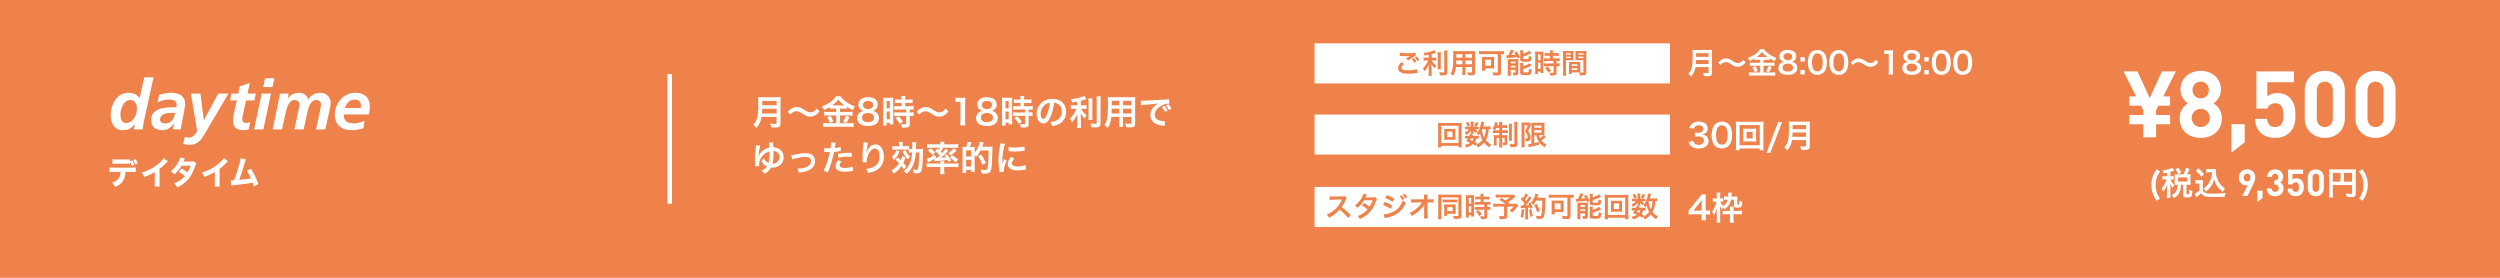 <?xml version="1.0" encoding="UTF-8"?><svg id="_イヤー_2" xmlns="http://www.w3.org/2000/svg" viewBox="0 0 1080 120"><defs><style>.cls-1{fill:#fff;}.cls-2{fill:none;stroke:#fff;stroke-miterlimit:10;stroke-width:2px;}.cls-3{fill:#ee824a;}</style></defs><g id="_イヤー_1-2"><g><rect class="cls-3" width="1080" height="120"/><path class="cls-1" d="M934.52,41.65h2.96v4h-5l-1.04,2v2.04h6.04v4h-6.04v5.64h-5.52v-5.64h-6.08v-4h6.08v-2.04l-1.04-2h-5.04v-4h3l-5.48-10.8h6.04l5.28,11.52,5.28-11.52h6l-5.44,10.8Z"/><path class="cls-1" d="M950.72,59.56c-5.04,0-9.12-3-9.12-8.52,0-3.48,2-5.36,3.56-6.4-1.44-1-3.2-2.88-3.2-5.92,0-5.04,4-8.12,8.76-8.12s8.72,3.08,8.72,8.12c0,3.04-1.76,4.92-3.2,5.92,1.56,1.04,3.6,2.92,3.6,6.4,0,5.52-4.08,8.52-9.12,8.52Zm0-12.56c-2.2,0-3.92,1.76-3.92,3.96s1.72,3.92,3.92,3.92,3.92-1.72,3.92-3.92-1.72-3.96-3.92-3.96Zm0-11.72c-2.04,0-3.56,1.56-3.56,3.6s1.52,3.6,3.56,3.6,3.52-1.52,3.52-3.6-1.48-3.6-3.52-3.6Z"/><path class="cls-1" d="M963.99,65.92v-12.28h5.72v7.88l-5.72,4.4Z"/><path class="cls-1" d="M989.12,57.24c-1.28,1.28-3.32,2.32-6.28,2.32s-5.12-1.04-6.36-2.28c-1.76-1.76-2.16-3.84-2.32-5.92h5.2c.28,2.24,1.32,3.52,3.48,3.52,1,0,1.84-.28,2.48-.92,.92-.92,1.12-2.44,1.12-4.24,0-3.28-.96-5.12-3.48-5.12-2.12,0-3.08,1.2-3.44,2.32h-4.76V30.85h16.24v4.68h-11.52v6.12c.76-.72,2.36-1.44,4.28-1.44,2.36,0,4.16,.76,5.32,1.92,2.24,2.24,2.56,4.92,2.56,7.6,0,3.2-.44,5.44-2.52,7.52Z"/><path class="cls-1" d="M1004.34,59.56c-4.64,0-8.68-3.04-8.68-8.48v-12c0-5.44,4.04-8.48,8.68-8.48s8.64,3.04,8.64,8.48v12c0,5.44-4,8.48-8.64,8.48Zm3.44-20.4c0-2.4-1.36-3.88-3.44-3.88s-3.48,1.48-3.48,3.88v11.88c0,2.4,1.4,3.84,3.48,3.84s3.44-1.44,3.44-3.84v-11.88Z"/><path class="cls-1" d="M1026.24,59.56c-4.64,0-8.68-3.04-8.68-8.48v-12c0-5.44,4.04-8.48,8.68-8.48s8.64,3.04,8.64,8.48v12c0,5.44-4,8.48-8.64,8.48Zm3.44-20.4c0-2.4-1.36-3.88-3.44-3.88s-3.48,1.48-3.48,3.88v11.88c0,2.4,1.4,3.84,3.48,3.84s3.44-1.44,3.44-3.84v-11.88Z"/><path class="cls-1" d="M931.67,86.75c-.78-1.13-1.11-1.71-1.48-2.66-.56-1.36-.81-2.7-.81-4.17,0-1.22,.18-2.41,.55-3.49,.38-1.16,.78-1.93,1.75-3.32l1.48,.95c-.81,1.18-1.15,1.81-1.46,2.79-.32,.97-.48,1.99-.48,3.1s.15,2.12,.45,3.04c.31,.95,.64,1.58,1.46,2.77l-1.46,.99Z"/><path class="cls-1" d="M936.17,74.65c-.48,.1-.73,.14-1.46,.25-.07-.38-.22-.73-.55-1.29,1.55-.18,2.59-.43,3.67-.88,.21-.08,.42-.2,.6-.32l.87,1.22c-.14,.06-.15,.07-.36,.17-.48,.2-.81,.32-1.32,.48v1.88h.43c.46,0,.71-.01,.98-.06v1.46c-.28-.04-.53-.06-.98-.06h-.39q.03,.07,.1,.2c.42,.92,.76,1.42,1.48,2.16l-.13,.25c-.25,.48-.29,.57-.5,1.09-.49-.63-.6-.83-1.08-1.85,.04,.34,.08,1.15,.08,1.6v2.8c0,.81,.01,1.26,.08,1.72h-1.62c.06-.49,.08-.94,.08-1.72v-2.42c0-.27,.06-1.37,.08-1.72-.38,1.25-.88,2.21-1.69,3.22-.24-.67-.39-1.01-.71-1.46,.59-.69,.91-1.18,1.32-1.92,.31-.57,.66-1.41,.81-1.95h-.7c-.55,0-.81,.01-1.12,.07v-1.48c.32,.06,.57,.07,1.12,.07h.9v-1.5Zm7.06,.67c.56-1.04,.81-1.68,1.13-2.84l1.56,.5c-.64,1.42-.78,1.71-1.16,2.34h.43c.49,0,.77-.01,1.16-.06-.04,.34-.06,.56-.06,.98v2.58c0,.42,.01,.7,.06,1.04-.38-.04-.71-.06-1.16-.06h-.63v3.81c0,.27,.07,.29,.6,.29,.57,0,.6-.07,.63-2,.53,.35,.9,.53,1.32,.63-.1,1.53-.18,1.96-.43,2.3-.27,.38-.71,.48-2.03,.48-1.2,0-1.54-.27-1.54-1.19v-4.31h-.88c-.11,1.53-.27,2.3-.66,3.17-.53,1.19-1.2,1.89-2.44,2.56-.31-.53-.5-.77-1.04-1.23,1.81-.83,2.65-2.26,2.65-4.5h-.21c-.45,0-.73,.01-1.11,.06,.03-.32,.04-.66,.04-1.05v-2.52c0-.34-.01-.7-.04-1.02,.41,.04,.63,.06,1.12,.06h2.69Zm-2.28-.07c-.43-1.04-.71-1.57-1.15-2.16l1.36-.63c.53,.81,.84,1.4,1.16,2.17l-1.37,.62Zm-.08,3.18h3.94v-1.77h-3.94v1.77Z"/><path class="cls-1" d="M948.36,77.77c.36,.06,.59,.07,1.12,.07h1.15c.42,0,.74-.01,1.06-.07-.04,.46-.06,.76-.06,1.54v2.93c.21,.45,.34,.59,.8,.9,.67,.42,1.4,.52,3.81,.52,2.03,0,3.81-.1,5.2-.29-.24,.67-.32,1.02-.42,1.67-1.25,.04-3.28,.08-4.24,.08-2.3,0-3.43-.08-4.16-.32-.73-.22-1.23-.6-1.78-1.32-.45,.45-.78,.74-1.44,1.25-.24,.18-.32,.25-.42,.34l-.21,.17-.69-1.6c.6-.25,1.48-.84,2.09-1.37v-3.01h-.85c-.39,0-.6,.01-.95,.07v-1.54Zm1.33-5.06c1.01,.88,1.76,1.67,2.45,2.56l-1.16,1.13c-.87-1.18-1.32-1.67-2.41-2.65l1.12-1.05Zm4.51,1.72c-.48,0-.81,.01-1.16,.07v-1.51c.31,.06,.6,.07,1.16,.07h2c.45,0,.76-.01,1.02-.06-.03,.32-.03,.52-.03,.76,0,1.37,.32,2.79,.92,4.06,.71,1.54,1.55,2.51,3.08,3.6-.39,.48-.63,.87-.92,1.47-1.02-.77-1.6-1.33-2.24-2.19-.7-.94-1.09-1.79-1.57-3.32-.35,1.48-.74,2.37-1.53,3.42-.52,.71-.95,1.16-1.89,1.92-.38-.5-.59-.73-1.11-1.22,.85-.62,1.27-1.04,1.85-1.79,.74-.99,1.27-2.14,1.55-3.33,.14-.57,.2-.98,.27-1.95h-1.41Z"/><path class="cls-1" d="M973.35,79.73l-2.42,4.93h-2.26l2.37-4.71c-.27,.11-.58,.14-.85,.14-1.54,0-3.01-1.26-3.01-3.38,0-2.24,1.54-3.55,3.55-3.55s3.55,1.26,3.55,3.52c0,1.04-.43,2-.94,3.04Zm-2.61-4.69c-.85,0-1.47,.61-1.47,1.67s.59,1.66,1.47,1.66,1.47-.61,1.47-1.66-.62-1.67-1.47-1.67Z"/><path class="cls-1" d="M975.13,87.3v-4.91h2.29v3.15l-2.29,1.76Z"/><path class="cls-1" d="M982.86,84.76c-1.86,0-3.6-.98-3.63-3.36h2.08c.03,1.02,.74,1.49,1.55,1.49,.9,0,1.54-.56,1.54-1.58,0-.94-.58-1.57-1.6-1.57h-.3v-1.81h.3c1.01,0,1.44-.62,1.44-1.42,0-.96-.64-1.46-1.39-1.46s-1.36,.51-1.41,1.38h-2.08c.05-2.03,1.57-3.25,3.49-3.25,2.02,0,3.47,1.34,3.47,3.27,0,1.23-.56,1.94-1.31,2.34,.82,.43,1.47,1.22,1.47,2.59,0,2.27-1.67,3.39-3.62,3.39Z"/><path class="cls-1" d="M994.21,83.83c-.51,.51-1.33,.93-2.51,.93s-2.05-.42-2.54-.91c-.7-.7-.86-1.54-.93-2.37h2.08c.11,.9,.53,1.41,1.39,1.41,.4,0,.74-.11,.99-.37,.37-.37,.45-.98,.45-1.7,0-1.31-.38-2.05-1.39-2.05-.85,0-1.23,.48-1.38,.93h-1.9v-6.43h6.5v1.87h-4.61v2.45c.3-.29,.94-.58,1.71-.58,.94,0,1.66,.3,2.13,.77,.9,.9,1.02,1.97,1.02,3.04,0,1.28-.18,2.18-1.01,3.01Z"/><path class="cls-1" d="M1000.43,84.76c-1.86,0-3.47-1.22-3.47-3.39v-4.8c0-2.18,1.62-3.39,3.47-3.39s3.46,1.22,3.46,3.39v4.8c0,2.18-1.6,3.39-3.46,3.39Zm1.38-8.16c0-.96-.54-1.55-1.38-1.55s-1.39,.59-1.39,1.55v4.75c0,.96,.56,1.54,1.39,1.54s1.38-.58,1.38-1.54v-4.75Z"/><path class="cls-1" d="M1007.77,83.69c0,.88,.01,1.3,.07,1.62h-1.72c.06-.45,.08-.95,.08-1.68v-9.16c0-.59-.01-.94-.06-1.34,.45,.04,.81,.06,1.55,.06h8.52c.77,0,1.19-.01,1.53-.06-.04,.41-.06,.77-.06,1.53v8.98c0,.71-.17,1.11-.57,1.32-.27,.14-.71,.2-1.47,.2-.55,0-1.32-.03-1.86-.06-.08-.55-.18-.94-.43-1.51,.92,.1,1.62,.15,2.13,.15,.55,0,.63-.04,.63-.38v-3.42h-8.33v3.75Zm3.32-9.02h-3.32v3.8h3.32v-3.8Zm5.01,3.8v-3.8h-3.5v3.8h3.5Z"/><path class="cls-1" d="M1019.13,85.75c.81-1.19,1.15-1.82,1.46-2.77,.29-.94,.45-1.93,.45-3.04s-.15-2.13-.48-3.1c-.31-.98-.64-1.61-1.46-2.79l1.48-.95c.97,1.39,1.37,2.16,1.77,3.32,.35,1.09,.53,2.26,.53,3.49,0,1.48-.25,2.82-.8,4.17-.39,.95-.71,1.53-1.5,2.66l-1.46-.99Z"/><line class="cls-2" x1="289.31" y1="32" x2="289.31" y2="88"/><g><path class="cls-1" d="M66.33,33.39l-4.17,19.08c-.12,.66-.24,1.29-.34,1.9-.11,.61-.19,1.12-.23,1.52h-3.75l.39-2.28h-.06c-.6,.84-1.3,1.49-2.08,1.95-.79,.46-1.78,.69-2.96,.69-.92,0-1.72-.18-2.39-.52s-1.22-.83-1.65-1.42c-.43-.6-.75-1.29-.96-2.06-.21-.77-.31-1.58-.31-2.42,0-1.16,.16-2.32,.48-3.48,.32-1.16,.8-2.21,1.44-3.13,.64-.93,1.44-1.69,2.42-2.27,.97-.58,2.12-.87,3.44-.87,1,0,1.88,.19,2.65,.56s1.48,.92,2.12,1.63l1.95-8.88h4.02Zm-10.08,9.81c-.72,0-1.35,.22-1.88,.66-.53,.44-.97,.98-1.32,1.62-.35,.64-.61,1.32-.78,2.04-.17,.72-.25,1.37-.25,1.95,0,.4,.03,.81,.1,1.25,.07,.43,.19,.82,.38,1.18,.18,.36,.43,.66,.75,.89,.32,.23,.73,.35,1.23,.35,.74,0,1.4-.2,1.98-.59,.58-.39,1.07-.88,1.47-1.48,.4-.6,.71-1.27,.92-2.01,.21-.74,.31-1.47,.31-2.19,0-.44-.06-.88-.17-1.32-.11-.44-.28-.83-.52-1.19-.24-.35-.54-.63-.92-.84s-.81-.31-1.3-.31Z"/><path class="cls-1" d="M75.11,53.52h-.06c-.7,.88-1.42,1.56-2.17,2.02-.75,.47-1.69,.71-2.81,.71-1.4,0-2.55-.38-3.44-1.12-.89-.75-1.33-1.84-1.33-3.28,0-1.28,.31-2.28,.95-3.02,.63-.73,1.42-1.28,2.37-1.65,.95-.37,1.98-.6,3.09-.69,1.11-.09,2.13-.14,3.07-.14h1.41c.06-.22,.09-.44,.1-.66,0-.22,.02-.44,.02-.66,0-.38-.1-.7-.29-.96-.19-.26-.44-.47-.73-.63-.3-.16-.63-.27-.99-.33-.36-.06-.72-.09-1.08-.09-.9,0-1.77,.1-2.61,.31s-1.66,.51-2.46,.89l.57-3.21c.86-.3,1.73-.53,2.6-.69s1.75-.24,2.65-.24c.78,0,1.53,.08,2.25,.24,.72,.16,1.35,.42,1.91,.79,.55,.37,.99,.86,1.33,1.47,.34,.61,.51,1.37,.51,2.27,0,.34-.04,.79-.12,1.33-.08,.55-.18,1.15-.3,1.8s-.25,1.34-.39,2.07c-.14,.73-.28,1.45-.42,2.15-.14,.7-.27,1.37-.39,2.01-.12,.64-.21,1.2-.27,1.68h-3.39l.42-2.37Zm-5.97-1.83c0,.54,.21,.95,.63,1.22s.89,.4,1.41,.4c.74,0,1.37-.12,1.88-.36,.51-.24,.94-.57,1.29-.99,.35-.42,.63-.9,.84-1.45s.39-1.14,.55-1.76h-1.41c-.48,0-1.03,.03-1.64,.09-.61,.06-1.18,.19-1.69,.4-.52,.21-.96,.51-1.32,.89-.36,.38-.54,.9-.54,1.56Z"/><path class="cls-1" d="M86.6,40.44l1.44,11.49h.06l6.15-11.49h4.41l-10.47,17.79c-.3,.52-.64,1.04-1.01,1.56s-.79,.98-1.27,1.4c-.48,.41-1.03,.74-1.67,.99-.63,.25-1.36,.38-2.21,.38-.98,0-1.98-.14-3-.42l.9-3.06c.24,.1,.49,.18,.76,.25,.27,.07,.6,.1,1.01,.1,.6,0,1.16-.19,1.68-.57,.52-.38,1.13-1.12,1.83-2.22l-2.73-16.2h4.11Z"/><path class="cls-1" d="M100,40.44h2.91l.69-3.18,4.32-1.41-.99,4.59h3.6l-.63,2.94h-3.6l-1.47,6.75c-.04,.18-.08,.4-.12,.66-.04,.26-.06,.54-.06,.84,0,.46,.14,.82,.42,1.09,.28,.27,.65,.41,1.11,.41,.36,0,.71-.04,1.05-.11,.34-.07,.64-.15,.9-.25l-.69,3.12c-.34,.08-.7,.16-1.08,.24-.38,.08-.74,.12-1.08,.12-.68,0-1.31-.07-1.88-.21-.57-.14-1.06-.37-1.47-.69-.41-.32-.73-.74-.96-1.26s-.34-1.15-.34-1.89c0-.6,.05-1.19,.15-1.79,.1-.59,.22-1.19,.36-1.81l1.14-5.22h-2.91l.63-2.94Z"/><path class="cls-1" d="M113.06,40.44h4.02l-3.3,15.45h-4.02l3.3-15.45Zm1.47-6.66h4.02l-.84,3.84h-4.02l.84-3.84Z"/><path class="cls-1" d="M120.61,42.15c.06-.3,.12-.6,.18-.9,.06-.3,.11-.57,.15-.81h3.75l-.36,2.07h.06c.54-.8,1.23-1.4,2.06-1.81,.83-.41,1.72-.62,2.69-.62,.46,0,.91,.07,1.36,.19,.45,.13,.85,.32,1.21,.57,.36,.25,.66,.56,.9,.93,.24,.37,.39,.79,.45,1.25h.06c.26-.5,.58-.93,.98-1.3s.82-.68,1.31-.92c.48-.24,.99-.42,1.53-.54s1.08-.18,1.62-.18c.58,0,1.13,.11,1.65,.33,.52,.22,.98,.52,1.36,.9,.39,.38,.7,.83,.93,1.35,.23,.52,.35,1.07,.35,1.65,0,.7-.08,1.42-.23,2.15-.15,.73-.31,1.42-.46,2.06l-1.62,7.38h-4.02l1.62-7.53c.1-.46,.21-1.01,.33-1.65,.12-.64,.18-1.19,.18-1.65,0-.58-.19-1.04-.56-1.36-.37-.33-.81-.5-1.33-.5-.7,0-1.27,.18-1.72,.54-.45,.36-.83,.81-1.12,1.35-.3,.54-.54,1.12-.71,1.74-.17,.62-.31,1.19-.44,1.71l-1.59,7.35h-4.02l1.62-7.53c.1-.46,.21-1.01,.33-1.65,.12-.64,.18-1.19,.18-1.65,0-.58-.19-1.04-.56-1.36-.37-.33-.81-.5-1.33-.5-.68,0-1.25,.18-1.69,.54-.45,.36-.83,.81-1.12,1.35-.3,.54-.54,1.12-.72,1.74-.18,.62-.33,1.19-.45,1.71l-1.59,7.35h-4.02l2.82-13.74Z"/><path class="cls-1" d="M148.48,49.41c0,1.44,.37,2.45,1.11,3.03,.74,.58,1.8,.87,3.18,.87,.84,0,1.65-.1,2.43-.3,.78-.2,1.55-.47,2.31-.81l-.51,3.18c-.78,.24-1.58,.45-2.42,.61-.83,.17-1.66,.25-2.5,.25-1.12,0-2.14-.13-3.04-.4-.91-.27-1.69-.69-2.34-1.25-.65-.56-1.16-1.26-1.52-2.11s-.54-1.85-.54-2.99c0-1.2,.22-2.36,.66-3.49,.44-1.13,1.05-2.13,1.83-3.02,.78-.88,1.71-1.58,2.79-2.12,1.08-.53,2.25-.79,3.51-.79,.96,0,1.82,.12,2.6,.36,.77,.24,1.43,.61,1.99,1.1,.56,.49,.99,1.11,1.29,1.85,.3,.74,.45,1.6,.45,2.58,0,.58-.04,1.16-.1,1.73-.07,.57-.17,1.15-.29,1.73h-10.89Zm7.35-2.76c.06-.36,.09-.71,.09-1.05,0-.84-.22-1.48-.65-1.92-.43-.44-1.07-.66-1.91-.66-1.24,0-2.18,.34-2.82,1.02-.64,.68-1.15,1.55-1.53,2.61h6.81Z"/></g><g><path class="cls-1" d="M54.21,74.27c-.11,1.65-.41,2.82-1.04,3.82-.71,1.18-1.68,1.92-3.42,2.66-.43-.87-.62-1.16-1.32-1.86,1.65-.53,2.63-1.26,3.18-2.37,.28-.56,.45-1.33,.49-2.26h-2.95c-.89,0-1.36,.01-1.89,.08v-2.02c.61,.07,1.01,.1,1.92,.1h7.5c.94,0,1.33-.01,1.97-.1v2c-.61-.06-.84-.07-1.93-.07h-2.51Zm1.93-3.47c-.49-.06-.73-.07-1.94-.07h-3.69c-.88,0-1.41,.01-1.89,.07v-2c.61,.08,.97,.1,1.92,.1h3.62c1.05,0,1.42-.01,1.98-.1v.83l1-.36c.45,.77,.67,1.26,.88,1.96l-1.12,.45c-.19-.64-.47-1.3-.76-1.82v.95Zm2.29,.27c-.24-.74-.43-1.15-.86-1.93l1.06-.42c.44,.71,.67,1.19,.89,1.88l-1.09,.48Z"/><path class="cls-1" d="M72.54,69.62c-.28,.25-.31,.28-.51,.5-1.01,1.11-2.02,2.03-3.11,2.86v5.52c0,1.12,.01,1.6,.07,2.07h-2.2c.07-.53,.08-.88,.08-2.03v-4.26c-1.38,.87-2.14,1.23-4.55,2.17-.36-.87-.52-1.15-1.08-1.9,2.69-.78,4.91-1.93,7.01-3.64,1.17-.95,2.06-1.89,2.46-2.59l1.82,1.3Z"/><path class="cls-1" d="M79.89,68.49c-.13,.24-.17,.31-.35,.71-.12,.25-.16,.35-.29,.6l3.51-.03c.47-.01,.69-.04,1-.18l1.04,1.08c-.19,.22-.2,.25-.43,.95-.88,2.7-1.9,4.59-3.31,6.14-1.17,1.27-2.62,2.31-4.51,3.22-.45-.84-.68-1.13-1.32-1.76,1.1-.46,1.76-.8,2.54-1.3,.89-.6,1.44-1.06,2.1-1.82-.9-.8-1.61-1.3-2.61-1.88l1.21-1.5c1.17,.69,1.8,1.12,2.55,1.74,.57-.92,.97-1.82,1.3-2.91l-3.9,.04c-.81,1.4-1.74,2.55-3.07,3.75-.55-.64-.81-.85-1.61-1.33,1.52-1.25,2.5-2.42,3.33-4.02,.39-.74,.64-1.39,.77-1.96l2.04,.46Z"/><path class="cls-1" d="M98.48,69.62c-.28,.25-.31,.28-.51,.5-1.01,1.11-2.02,2.03-3.11,2.86v5.52c0,1.12,.01,1.6,.07,2.07h-2.2c.07-.53,.08-.88,.08-2.03v-4.26c-1.38,.87-2.14,1.23-4.55,2.17-.36-.87-.52-1.15-1.08-1.9,2.69-.78,4.91-1.93,7.01-3.64,1.17-.95,2.06-1.89,2.46-2.59l1.82,1.3Z"/><path class="cls-1" d="M106.23,68.83c-.13,.29-.17,.41-.35,1.02-.88,3.08-1.73,5.73-2.55,7.86,2.69-.24,3.93-.39,5.08-.63-.13-.31-.27-.59-.55-1.16-.57-1.16-.8-1.58-1.24-2.26l1.8-.73c1.29,2.02,2.4,4.3,3.19,6.58l-1.94,1.05q-.15-.56-.56-1.65c-2.04,.42-3.61,.63-7.92,1.06-.76,.07-.94,.1-1.26,.18l-.28-2.26q.19,.01,.36,.01c.28,0,.53-.01,1.13-.04,.81-2.12,1.56-4.38,2.25-6.92,.37-1.36,.49-1.92,.56-2.58l2.28,.45Z"/></g><g><path class="cls-1" d="M328.98,50.54c-.13,.77-.25,1.26-.44,1.78-.4,1.14-.92,2.01-1.77,2.97-.43-.58-.81-.96-1.39-1.38,.84-.84,1.26-1.52,1.6-2.64,.45-1.4,.6-3.15,.6-7.05,0-1.08-.02-1.74-.07-2.26,.58,.06,.99,.07,1.75,.07h6.25c.83,0,1.23-.01,1.74-.07-.06,.4-.08,.81-.08,1.69v9.72c0,.75-.17,1.19-.54,1.42-.33,.23-.75,.3-1.74,.3-.48,0-.98-.01-1.74-.06-.09-.72-.18-1.06-.44-1.68,.76,.12,1.59,.18,2.2,.18,.45,0,.56-.08,.56-.41v-2.59h-6.51Zm6.51-1.53v-2.01h-6.21c0,.47-.03,.79-.12,2.01h6.33Zm0-3.54v-1.88h-6.19v1.88h6.19Z"/><path class="cls-1" d="M340.28,48.33c.56-.67,.83-.92,1.49-1.33,.91-.57,1.59-.78,2.46-.78,.69,0,1.29,.13,1.93,.45q.39,.19,1.37,.82c1.14,.73,1.93,1.05,2.65,1.05,.31,0,.75-.12,1.11-.28,.65-.33,1.04-.66,1.56-1.37l1.2,1.2c-.61,.78-.93,1.09-1.42,1.46-.77,.57-1.62,.85-2.59,.85-.45,0-.92-.07-1.32-.21-.58-.19-.88-.34-2.05-1.11-1.32-.84-1.79-1.02-2.58-1.02-.97,0-1.66,.36-2.61,1.38l-1.19-1.11Z"/><path class="cls-1" d="M359.85,46.92c-.6,0-1.04,.01-1.47,.07v-.72c-.85,.51-1.45,.82-2.44,1.23-.36-.79-.46-.99-.87-1.54,2.79-.98,5.04-2.6,6.12-4.4h1.86c.6,.89,1.24,1.53,2.31,2.31,1.23,.93,2.35,1.5,3.98,2.02-.36,.55-.58,1.03-.81,1.65-1.19-.5-1.68-.73-2.62-1.32v.76c-.44-.06-.84-.07-1.47-.07h-1.53v1.45h3.79c.78,0,1.25-.03,1.64-.09v1.67c-.42-.06-.95-.09-1.65-.09h-3.78v3.36h4.08c.77,0,1.27-.03,1.77-.09v1.73c-.56-.08-1.19-.1-1.8-.1h-9.48c-.69,0-1.23,.03-1.86,.1v-1.73c.54,.06,1.1,.09,1.86,.09h3.77v-3.36h-3.56c-.64,0-1.17,.03-1.62,.09v-1.67c.4,.06,.88,.09,1.63,.09h3.54v-1.45h-1.38Zm-1.06,3.07c.51,.9,.79,1.47,1.2,2.49l-1.5,.6c-.31-.94-.71-1.74-1.18-2.49l1.48-.6Zm1.02-4.48l4.65,.02q.14,0,.36-.02c-1.19-.84-1.92-1.53-2.7-2.52-.76,1.02-1.38,1.62-2.62,2.52h.32Zm7.17,5.1q-.19,.34-.75,1.44c-.04,.09-.1,.19-.61,1.06l-1.41-.53c.46-.75,.83-1.54,1.19-2.58l1.59,.6Z"/><path class="cls-1" d="M371.55,47.1c-.47-.48-.74-1.21-.74-1.98,0-1.92,1.62-3.14,4.19-3.14,1.81,0,3.15,.58,3.79,1.64,.25,.42,.4,.96,.4,1.5,0,1.39-.79,2.41-2.16,2.8,.67,.09,1.12,.29,1.62,.71,.71,.57,1.05,1.35,1.05,2.34,0,2.23-1.68,3.46-4.75,3.46-1.74,0-2.94-.38-3.79-1.2-.56-.54-.87-1.35-.87-2.25,0-1.05,.41-1.88,1.23-2.46,.5-.35,.87-.5,1.48-.6-.63-.17-1.02-.39-1.45-.83Zm6.04,3.72c0-1.25-.98-2-2.59-2s-2.61,.77-2.61,2.01,.96,1.95,2.58,1.95,2.62-.71,2.62-1.96Zm-4.77-5.49c0,1.09,.84,1.78,2.2,1.78s2.15-.67,2.15-1.77-.84-1.74-2.17-1.74-2.17,.67-2.17,1.73Z"/><path class="cls-1" d="M381.54,43.71c0-.67-.01-1.06-.06-1.52,.33,.03,.61,.05,1.32,.05h1.81c.67,0,.94-.02,1.3-.05-.04,.35-.04,.62-.04,1.48v8.58c0,.79,.02,1.12,.04,1.5h-1.53v-.75h-1.36v1.26h-1.58c.06-.46,.09-.99,.09-1.79v-8.77Zm1.5,3.09h1.35v-3.13h-1.35v3.13Zm0,4.75h1.35v-3.38h-1.35v3.38Zm5.16-7.09q-1.25,.03-1.6,.07v-1.59c.42,.06,.9,.09,1.56,.09h1.32v-.41c0-.42-.03-.75-.09-1.12h1.73c-.04,.35-.08,.66-.08,1.12v.41h1.64c.65,0,1.14-.03,1.56-.09v1.59c-.42-.06-.87-.07-1.54-.07h-1.65v1.42h2.07c.72,0,1.26-.03,1.63-.09v1.59c-.4-.06-.81-.08-1.47-.08h-.26v1.28h.2c.72,0,1.12-.02,1.48-.08v1.63c-.44-.07-.81-.09-1.48-.09h-.2v3.39c0,.87-.15,1.23-.6,1.44-.38,.17-.9,.24-1.65,.24q-.14,0-1.17-.02c-.03-.65-.13-1.09-.36-1.57,.38,.06,1.16,.12,1.68,.12,.46,0,.55-.07,.55-.4v-3.19h-3.58c-.56,0-1.12,.03-1.6,.09v-1.63c.39,.06,.85,.08,1.63,.08h3.55v-1.28h-3.55c-.63,0-1.19,.03-1.65,.08v-1.59c.38,.06,.94,.09,1.67,.09h1.54v-1.42h-1.27Zm.58,9.07c-.6-1-1.17-1.73-1.92-2.46l1.27-.84c.73,.66,1.33,1.35,1.96,2.29l-1.32,1Z"/><path class="cls-1" d="M395.96,48.33c.56-.67,.83-.92,1.49-1.33,.91-.57,1.59-.78,2.46-.78,.69,0,1.29,.13,1.93,.45q.39,.19,1.37,.82c1.14,.73,1.93,1.05,2.65,1.05,.31,0,.75-.12,1.11-.28,.65-.33,1.04-.66,1.56-1.37l1.2,1.2c-.61,.78-.93,1.09-1.42,1.46-.77,.57-1.62,.85-2.59,.85-.45,0-.92-.07-1.32-.21-.58-.19-.88-.34-2.05-1.11-1.32-.84-1.79-1.02-2.58-1.02-.97,0-1.66,.36-2.61,1.38l-1.19-1.11Z"/><path class="cls-1" d="M414.79,54.18c.09-.58,.12-1.17,.12-1.95v-8.26h-.72c-.56,0-.99,.03-1.54,.09v-1.9c.46,.08,.79,.09,1.5,.09h1.38c.76,0,.99-.02,1.53-.08-.09,.88-.12,1.57-.12,2.47v7.59c0,.79,.03,1.33,.12,1.95h-2.27Z"/><path class="cls-1" d="M422.91,47.1c-.47-.48-.74-1.21-.74-1.98,0-1.92,1.62-3.14,4.19-3.14,1.81,0,3.15,.58,3.79,1.64,.25,.42,.4,.96,.4,1.5,0,1.39-.79,2.41-2.16,2.8,.67,.09,1.12,.29,1.62,.71,.71,.57,1.05,1.35,1.05,2.34,0,2.23-1.68,3.46-4.75,3.46-1.74,0-2.94-.38-3.79-1.2-.56-.54-.87-1.35-.87-2.25,0-1.05,.41-1.88,1.23-2.46,.5-.35,.87-.5,1.48-.6-.63-.17-1.02-.39-1.45-.83Zm6.04,3.72c0-1.25-.98-2-2.59-2s-2.61,.77-2.61,2.01,.96,1.95,2.58,1.95,2.62-.71,2.62-1.96Zm-4.77-5.49c0,1.09,.84,1.78,2.2,1.78s2.15-.67,2.15-1.77-.84-1.74-2.17-1.74-2.17,.67-2.17,1.73Z"/><path class="cls-1" d="M432.9,43.71c0-.67-.01-1.06-.06-1.52,.33,.03,.61,.05,1.32,.05h1.81c.67,0,.94-.02,1.3-.05-.04,.35-.04,.62-.04,1.48v8.58c0,.79,.02,1.12,.04,1.5h-1.53v-.75h-1.36v1.26h-1.58c.06-.46,.09-.99,.09-1.79v-8.77Zm1.5,3.09h1.35v-3.13h-1.35v3.13Zm0,4.75h1.35v-3.38h-1.35v3.38Zm5.16-7.09q-1.25,.03-1.6,.07v-1.59c.42,.06,.9,.09,1.56,.09h1.32v-.41c0-.42-.03-.75-.09-1.12h1.73c-.04,.35-.08,.66-.08,1.12v.41h1.64c.65,0,1.14-.03,1.56-.09v1.59c-.42-.06-.87-.07-1.54-.07h-1.65v1.42h2.07c.72,0,1.26-.03,1.63-.09v1.59c-.4-.06-.81-.08-1.47-.08h-.26v1.28h.2c.72,0,1.12-.02,1.48-.08v1.63c-.44-.07-.81-.09-1.48-.09h-.2v3.39c0,.87-.15,1.23-.6,1.44-.38,.17-.9,.24-1.65,.24q-.14,0-1.17-.02c-.03-.65-.13-1.09-.36-1.57,.38,.06,1.16,.12,1.68,.12,.46,0,.55-.07,.55-.4v-3.19h-3.58c-.56,0-1.12,.03-1.6,.09v-1.63c.39,.06,.85,.08,1.63,.08h3.55v-1.28h-3.55c-.63,0-1.19,.03-1.65,.08v-1.59c.38,.06,.94,.09,1.67,.09h1.54v-1.42h-1.27Zm.58,9.07c-.6-1-1.17-1.73-1.92-2.46l1.27-.84c.73,.66,1.33,1.35,1.96,2.29l-1.32,1Z"/><path class="cls-1" d="M453.81,50.51c-.85,1.93-1.81,2.82-3.04,2.82-1.71,0-2.94-1.74-2.94-4.15,0-1.65,.58-3.2,1.65-4.37,1.26-1.38,3.03-2.1,5.16-2.1,3.6,0,5.94,2.19,5.94,5.56,0,2.6-1.35,4.67-3.65,5.6-.72,.3-1.3,.45-2.35,.63-.25-.79-.43-1.12-.92-1.75,1.38-.18,2.28-.42,2.99-.83,1.3-.72,2.08-2.15,2.08-3.75,0-1.44-.64-2.61-1.84-3.33-.46-.27-.85-.39-1.52-.45-.28,2.35-.81,4.42-1.56,6.12Zm-2.21-5.37c-1.26,.9-2.04,2.44-2.04,4.05,0,1.23,.52,2.21,1.19,2.21,.5,0,1-.63,1.54-1.92,.57-1.35,1.06-3.38,1.25-5.07-.78,.09-1.32,.3-1.94,.73Z"/><path class="cls-1" d="M465.36,43.92c-.97,.19-1.29,.24-2.19,.38-.12-.51-.27-.87-.55-1.44,2.47-.25,4.84-.84,5.77-1.44l.97,1.38c-1.08,.38-1.77,.58-2.43,.77v1.93h1.2c.54,0,.92-.01,1.26-.07v1.63c-.38-.06-.74-.07-1.29-.07h-1.1c.58,1.08,1.29,1.9,2.4,2.8-.3,.4-.6,.98-.79,1.47-.88-.9-1.21-1.36-1.75-2.4,.04,.51,.08,1.12,.08,1.89v2.61c0,.94,.02,1.38,.09,1.9h-1.78c.07-.55,.1-1.05,.1-1.9v-2.5c0-.6,.03-1.29,.07-1.8-.44,1.09-.65,1.51-1.02,2.11-.42,.65-.73,1.05-1.3,1.65-.3-.71-.52-1.12-.84-1.57,.64-.6,1.12-1.19,1.63-2.01,.39-.63,.98-1.74,1.17-2.25h-1.08c-.58,0-.96,.03-1.38,.09v-1.67c.39,.08,.73,.09,1.41,.09h1.35v-1.57Zm6.6-1.41c-.08,.5-.09,.93-.09,1.81v5.67c0,.96,.02,1.33,.08,1.79h-1.77c.06-.44,.08-.75,.08-1.75v-5.7c0-.87-.02-1.29-.09-1.81h1.8Zm3.57-.9c-.08,.6-.1,1.19-.1,2.04v9.64c0,.79-.2,1.23-.68,1.48-.36,.2-.87,.26-2.08,.26-.38,0-.6,0-1.11-.03-.12-.67-.24-1.02-.51-1.67,.85,.09,1.42,.14,1.98,.14,.66,0,.76-.06,.76-.45v-9.37c0-.75-.03-1.38-.09-2.04h1.83Z"/><path class="cls-1" d="M480.1,50.52c-.21,2-.66,3.4-1.53,4.74-.63-.6-.84-.76-1.46-1.18,.54-.78,.89-1.58,1.1-2.54,.15-.71,.25-1.48,.3-2.29,.08-1.26,.13-3.39,.13-5.16,0-1.08-.01-1.56-.07-2.17,.52,.04,.92,.06,1.73,.06h8.41c.84,0,1.26-.02,1.72-.06-.04,.51-.06,.88-.06,1.69v9.85c0,1.25-.45,1.56-2.16,1.56-.46,0-1.23-.03-1.68-.06-.07-.57-.18-.93-.42-1.56,.75,.08,1.41,.12,1.89,.12,.61,0,.75-.06,.75-.38v-2.62h-3.6v2.46c0,.87,.02,1.35,.08,1.79h-1.77c.06-.45,.09-.89,.09-1.77v-2.48h-3.45Zm3.45-3.54h-3.31c0,.43-.02,.73-.02,.94-.02,.71-.02,.81-.02,1.11h3.34v-2.05Zm0-3.44h-3.27v1.54l-.02,.42h3.28v-1.96Zm5.21,1.96v-1.96h-3.6v1.96h3.6Zm0,3.52v-2.05h-3.6v2.05h3.6Z"/><path class="cls-1" d="M492.81,43.53c.33,.02,.5,.02,.57,.02q.27,0,2.47-.15c.84-.04,3.33-.18,7.48-.38,1.23-.06,1.45-.08,1.72-.14l.1,1.91q-.16-.02-.31-.02c-.9,0-2.01,.3-2.97,.81-1.9,.99-3.03,2.49-3.03,4,0,1.17,.73,2.07,1.99,2.44,.74,.23,1.7,.39,2.24,.39,.01,0,.15,0,.3-.02l-.27,2.04c-.18-.05-.25-.05-.51-.09-1.65-.21-2.6-.48-3.51-.99-1.38-.78-2.14-2.06-2.14-3.61,0-1.28,.51-2.54,1.42-3.52,.57-.62,1.11-1.02,2.08-1.52-1.21,.18-1.8,.24-5.05,.48-1.01,.08-1.91,.18-2.49,.3l-.1-1.96Zm10.27,2.21c.6,.69,.87,1.09,1.33,2.02l-1.14,.6c-.45-.89-.81-1.44-1.33-2.06l1.14-.57Zm1.86,1.78c-.42-.82-.78-1.38-1.29-1.99l1.09-.54c.57,.63,.9,1.11,1.32,1.94l-1.12,.6Z"/><path class="cls-1" d="M328.44,62.92c-.12,.34-.19,.63-.31,1.27-.17,.84-.18,1-.35,2.7,0,.06-.04,.33-.04,.41q-.04,.18-.04,.28l.04,.02c.23-.65,.36-.92,.65-1.3,.52-.72,1.32-1.43,2.08-1.86,.58-.34,1.08-.51,1.89-.66-.12-1.63-.12-1.74-.24-2.19l1.88-.04c-.02,.13-.02,.23-.02,.27,0,.07,.06,1.36,.09,1.81,1.36,.03,2.44,.46,3.28,1.29,.78,.77,1.19,1.79,1.19,2.97,0,2.64-2.04,4.54-4.84,4.54-.21,0-.33,0-.57-.03-.73,1.14-1.42,1.8-2.76,2.62-.51-.56-.75-.77-1.46-1.23,.92-.4,1.81-1.09,2.34-1.8q.04-.08,.07-.1c-.12-.04-.21-.09-.42-.21-.84-.47-1.27-.92-1.96-1.97,.4-.49,.55-.75,.9-1.53,.58,1.2,1.17,1.8,2.17,2.23,.3-.81,.44-1.93,.44-3.63,0-.54,0-.87-.03-1.36-1.47,.44-2.48,1.11-3.33,2.31-.79,1.09-1.15,2.1-1.15,3.25,0,.3,.01,.45,.07,.78l-1.74,.1q0-.29-.08-1.17c-.04-.65-.07-1.5-.07-2.21,0-1.45,.13-3.21,.38-4.68,.09-.61,.1-.69,.1-1.02l1.84,.12Zm5.73,3.85c0,1.6-.08,2.37-.35,3.49-.09,.36-.09,.39-.13,.46,.19,0,.34,0,.49-.01,.41-.03,.89-.21,1.26-.45,.79-.5,1.29-1.44,1.29-2.48,0-.96-.44-1.74-1.19-2.16-.42-.23-.78-.33-1.41-.39,.02,.57,.03,.95,.03,1.53Z"/><path class="cls-1" d="M341.82,67.08q.42-.03,1.56-.29c2.04-.45,3.39-.63,4.63-.63,1.71,0,2.87,.5,3.54,1.53,.38,.57,.56,1.2,.56,1.94,0,2-1.41,3.61-3.79,4.36-.93,.29-1.31,.35-3.25,.57-.15-.75-.27-1.04-.65-1.71h.23c.55,0,1.39-.09,2.13-.23,1.17-.23,1.83-.5,2.5-1.02,.72-.54,1.06-1.2,1.06-2.02,0-1.17-.87-1.8-2.46-1.8-1.04,0-2.19,.17-3.94,.58-.96,.23-1.23,.3-1.74,.51l-.38-1.8Z"/><path class="cls-1" d="M356.09,63.94c.54,.09,1.14,.13,2.01,.13,.18,0,.34,0,.69-.01,.13-.72,.28-1.88,.28-2.29,0-.06,0-.15-.01-.27l1.98,.18q-.1,.35-.28,1.44c-.08,.42-.09,.51-.15,.85,1.11-.1,1.81-.23,2.56-.45l.07,1.72q-.12,.02-.48,.08c-.77,.15-1.96,.3-2.46,.31-.17,.93-.54,2.52-.93,3.88-.44,1.56-.69,2.31-1.68,4.96l-1.89-.73c1.03-1.9,2.19-5.4,2.68-8.07-.1,.02-.17,.02-.19,.02h-.87c-.07,0-.23,0-.48-.02-.27-.02-.48-.02-.6-.02-.08,0-.15,0-.29,.02l.03-1.74Zm7.44,5.82c-.6,.75-.78,1.12-.78,1.65,0,.76,.75,1.15,2.25,1.15,1.1,0,2.54-.24,3.4-.56l.14,1.85c-.27,.03-.39,.04-.73,.1-1.25,.18-1.91,.24-2.79,.24-1.33,0-2.29-.19-3.02-.6-.64-.38-1.06-1.1-1.06-1.85,0-.79,.29-1.47,1.11-2.59l1.48,.6Zm4.45-1.97c-.72-.07-1.14-.1-1.89-.1-1.48,0-2.48,.1-3.96,.44l-.14-1.65c2.13-.4,2.85-.48,4.47-.48,.4,0,.54,0,1.48,.02l.03,1.78Z"/><path class="cls-1" d="M374.99,61.65c-.18,.51-.25,.9-.54,2.89-.1,.63-.17,1.14-.19,1.5h.04q.03-.09,.09-.33c.15-.53,.54-1.26,.95-1.79,.82-1.02,1.75-1.53,2.85-1.53,1.02,0,1.92,.48,2.56,1.35,.75,1.01,1.08,2.22,1.08,3.99,0,2.89-1.35,5.05-3.87,6.16-.76,.35-1.81,.65-2.94,.84-.3-.85-.47-1.19-.89-1.77,1.5-.16,2.37-.39,3.29-.85,1.74-.88,2.53-2.31,2.53-4.59,0-2.16-.72-3.36-2.01-3.36-.57,0-1.1,.25-1.62,.79-1.17,1.21-1.89,3.06-1.89,4.84v.31l-1.8,.03c.02-.09,.02-.17,.02-.19v-.29c-.02-.44-.04-1.54-.04-1.84,0-1.21,.09-2.88,.21-3.92l.23-1.86c.03-.25,.04-.31,.04-.51l1.9,.1Z"/><path class="cls-1" d="M387.9,68.05c.58,.51,.75,.66,1.23,1.12,.31-.71,.42-1.02,.6-1.86l1.42,.75c-.31,.98-.48,1.4-.92,2.27,.51,.58,.74,.84,1.37,1.63l-1.14,1.19c-.5-.72-.67-.93-1.05-1.4-.9,1.32-1.89,2.31-3.3,3.27-.29-.52-.62-.98-1.02-1.36,.61-.35,1.02-.62,1.46-.99,.67-.57,1.35-1.33,1.84-2.11-.62-.69-.87-.95-1.56-1.58l1.06-.93Zm.73-2.64c-.78,1.75-1.23,2.43-2.47,3.71-.27-.6-.48-.9-.92-1.33,.58-.52,.84-.79,1.23-1.38,.36-.54,.51-.85,.77-1.56l1.39,.57Zm5.16,.44c-.66,0-.92,.02-1.23,.06v-1.26c-.24-.02-.65-.03-1.2-.03h-4.45c-.56,0-.92,.02-1.41,.08v-1.6c.45,.06,.77,.07,1.47,.07h1.4v-.65c0-.55-.02-.88-.08-1.24h1.74c-.06,.4-.07,.72-.07,1.24v.65h1.24c.71,0,1.1-.01,1.49-.07v1.24c.27,.03,.57,.05,1.12,.05h.29c.03-.68,.03-1.12,.03-1.6,0-.6-.02-.93-.09-1.37h1.77c-.06,.52-.06,.63-.08,1.32-.01,1-.01,1.35-.03,1.65h1.54c.87,0,1.19-.02,1.53-.06-.04,.42-.06,.82-.07,1.77-.08,4-.24,6.15-.6,7.45-.29,.99-.78,1.33-1.96,1.33-.52,0-1-.02-1.44-.06-.04-.65-.12-1-.33-1.62,.51,.09,1.14,.17,1.44,.17,.6,0,.71-.12,.85-1.03,.3-1.62,.4-3.21,.44-6.48h-1.46c-.19,2.59-.66,4.53-1.42,6.01-.72,1.4-1.33,2.15-2.62,3.24-.36-.52-.67-.84-1.23-1.2,1.29-.96,1.9-1.73,2.62-3.21,.55-1.14,.88-2.65,1.05-4.84h-.24Zm-2.64-.98c.65,1.33,1.1,1.98,2.04,2.91-.45,.34-.6,.49-1.09,1.09-1.04-1.19-1.37-1.69-2.21-3.4l1.26-.6Z"/><path class="cls-1" d="M402.05,72.13c-.67,0-1.09,.02-1.75,.09v-1.65c.38,.06,.98,.09,1.6,.09h4.32v-.12c0-.38-.02-.67-.06-.88h1.79c-.04,.22-.06,.52-.06,.88v.12h4.63c.61,0,1.11-.03,1.54-.09v1.65c-.51-.06-1.09-.09-1.75-.09h-4.42v1.67c0,.58,.03,.98,.1,1.46h-1.88c.08-.5,.1-.9,.1-1.46v-1.67h-4.17Zm2.77-7.89c.27,.19,.35,.25,.57,.44,.27-.36,.38-.52,.55-.87h-3.93c-.65,0-1.06,.02-1.54,.08v-1.63c.5,.06,.99,.09,1.77,.09h4v-.15c0-.36-.03-.63-.09-.95h1.83c-.06,.33-.09,.57-.09,.93v.17h4.27c.8,0,1.31-.03,1.79-.09v1.63c-.48-.06-.9-.08-1.56-.08h-4.81c-.43,.72-.7,1.1-1.21,1.71,.3,.27,.36,.35,.62,.62,.66-.72,.93-1.06,1.5-1.86l1.2,.79c-.9,1.08-1.77,1.93-3.13,3.09,1.09-.04,1.4-.06,2.08-.15-.21-.32-.31-.47-.65-.89l1.09-.46c.83,1.03,.93,1.17,1.85,2.74l-1.29,.53c-.19-.45-.27-.6-.39-.85-1.48,.24-2.43,.34-4.84,.54-.34,.02-.6,.05-.73,.06l-.15-1.03c-.74,.52-1.33,.87-2.56,1.48l-.6-1.56c1.17-.31,2.32-.93,3.31-1.77l.75,1.17-.36,.29h.17s.43-.02,.54-.02c.56-.46,.79-.67,1.25-1.11-.61-.67-1.27-1.25-2.16-1.84l.97-1.04Zm-2.89-.23c.85,.66,1.44,1.17,2.08,1.88l-1.12,1.11c-.72-.87-1.17-1.3-2.1-1.99l1.14-.99Zm11.34,1.01c-.84,.84-1.58,1.44-2.62,2.16l-1.03-1.09c1.11-.72,1.69-1.22,2.47-2.07l1.19,1.01Zm-2.02,2.01c1.23,.75,1.56,.99,2.67,1.9l-1.06,1.25c-.83-.87-1.5-1.44-2.52-2.12l.92-1.03Z"/><path class="cls-1" d="M417.38,63.48c.3-.73,.5-1.39,.65-2.19l1.73,.24c-.3,.88-.44,1.23-.77,1.95h.83c.73-.01,1.17-.03,1.29-.04q-.01,.12-.03,.45s-.02,.07-.02,.84v1.26c.98-1.14,1.96-3.27,2.19-4.73l1.73,.29c-.09,.21-.12,.28-.21,.58-.06,.23-.3,.92-.44,1.26h3.19c.61,0,.98-.02,1.27-.06q-.04,.39-.06,1.19c-.03,1.86-.17,5.32-.23,6.09-.28,3.79-.67,4.36-2.98,4.36-.36,0-.73-.02-1.48-.06-.06-.67-.17-1.09-.42-1.71,.94,.15,1.46,.21,1.92,.21,.65,0,.87-.12,1-.55,.31-.93,.51-3.77,.56-7.89h-3.48c-.58,1.15-1.02,1.8-1.92,2.82-.23-.33-.27-.38-.65-.75v5.76c0,.55,.02,1.06,.06,1.48h-1.6v-.9h-2.13v1.32h-1.63c.06-.45,.07-1,.07-1.94v-7.8c0-.79-.01-1.14-.06-1.53,.26,.03,.56,.04,.8,.04h.82Zm-.02,4.11h2.15v-2.65h-2.15v2.65Zm0,4.35h2.15v-2.9h-2.15v2.9Zm7.06-.68c-.5-1.44-1.23-2.88-1.94-3.81l1.37-.73c.9,1.29,1.36,2.11,2.08,3.72l-1.52,.82Z"/><path class="cls-1" d="M431.81,74.37c-.02-.27-.03-.36-.08-.7-.28-1.81-.39-2.97-.39-4.48,0-1.94,.18-3.65,.61-5.86,.17-.84,.19-.99,.23-1.4l1.98,.21c-.36,.88-.71,2.56-.95,4.48-.15,1.12-.21,2.01-.22,3.31,0,.33-.02,.45-.03,.82,.17-.52,.19-.63,.78-1.98l1.2,.54c-.83,1.74-1.33,3.48-1.33,4.54,0,.09,0,.21,.02,.4l-1.81,.1Zm6.39-5.92c-.75,.87-1.06,1.52-1.06,2.16,0,.85,.82,1.3,2.38,1.3,1.32,0,2.62-.21,3.57-.57l.15,1.9c-.21,.02-.27,.03-.61,.09-1.2,.19-2.11,.28-3.1,.28-1.86,0-3.06-.42-3.72-1.3-.29-.38-.45-.93-.45-1.47,0-.97,.45-1.98,1.38-3.09l1.47,.69Zm-2.48-4.96c.68,.18,1.47,.24,2.77,.24,1.67,0,3.09-.14,4.08-.4l.09,1.81c-.12,.01-.34,.04-1.06,.13-.96,.12-2.1,.18-3.21,.18s-1.11,0-2.7-.17l.03-1.8Z"/></g><g><path class="cls-1" d="M731.47,60.88c.18,.64,.31,.87,.66,1.15,.46,.36,1.02,.55,1.69,.55,1.39,0,2.27-.71,2.27-1.82,0-.64-.28-1.18-.78-1.47-.34-.2-.99-.34-1.61-.34s-1.02,.01-1.5,.07v-1.74c.45,.06,.76,.07,1.36,.07,1.4,0,2.23-.64,2.23-1.72,0-.97-.66-1.51-1.85-1.51-.69,0-1.19,.15-1.53,.43-.28,.27-.42,.5-.59,1.08l-2-.34c.35-1.04,.67-1.53,1.33-2,.71-.52,1.62-.77,2.75-.77,2.34,0,3.85,1.18,3.85,3,0,.84-.36,1.61-.97,2.06-.31,.24-.62,.35-1.36,.55,.99,.15,1.51,.39,2,.94,.46,.52,.67,1.11,.67,1.93,0,.76-.32,1.53-.84,2.04-.77,.74-1.95,1.13-3.45,1.13-1.64,0-2.76-.42-3.56-1.33-.35-.39-.53-.76-.78-1.57l2-.39Z"/><path class="cls-1" d="M740.89,63.01c-.42-.42-.74-.91-.92-1.42-.36-.99-.55-2.09-.55-3.22,0-1.48,.34-3.03,.85-3.88,.76-1.26,2.02-1.95,3.57-1.95,1.19,0,2.21,.39,2.96,1.13,.42,.42,.74,.91,.92,1.41,.36,.98,.55,2.1,.55,3.25,0,1.72-.38,3.24-1.04,4.15-.78,1.09-1.95,1.65-3.4,1.65-1.19,0-2.2-.39-2.94-1.13Zm4.47-1.08c.63-.66,.98-1.96,.98-3.6s-.35-2.9-.98-3.59c-.34-.38-.9-.59-1.53-.59-.67,0-1.16,.22-1.57,.71-.62,.73-.92,1.88-.92,3.4s.27,2.69,.71,3.33c.43,.62,1.02,.91,1.79,.91,.62,0,1.16-.21,1.51-.59Z"/><path class="cls-1" d="M760.22,64.92v-.77h-8.73v.77h-1.62c.06-.45,.08-1.05,.08-1.82v-8.87c0-.66-.03-1.16-.08-1.68,.52,.06,.95,.07,1.64,.07h8.69c.7,0,1.13-.01,1.67-.07-.06,.52-.08,.98-.08,1.68v8.88c0,.76,.03,1.46,.08,1.81h-1.64Zm-8.73-2.16h8.73v-8.74h-8.73v8.74Zm5.84-7.14c.62,0,.99-.01,1.36-.06-.04,.34-.06,.69-.06,1.12v3.35c0,.45,.01,.76,.06,1.12-.41-.04-.77-.06-1.36-.06h-2.98c-.7,0-.94,.01-1.36,.06,.04-.38,.06-.7,.06-1.12v-3.35c0-.41-.01-.76-.06-1.12,.35,.04,.74,.06,1.36,.06h2.98Zm-2.82,4.16h2.63v-2.84h-2.63v2.84Z"/><path class="cls-1" d="M769.86,52.77l-5.06,13.27h-1.72l5.07-13.27h1.71Z"/><path class="cls-1" d="M774.14,60.52c-.13,.71-.24,1.18-.41,1.67-.38,1.06-.85,1.88-1.65,2.77-.41-.55-.76-.9-1.3-1.29,.78-.78,1.18-1.42,1.5-2.47,.42-1.3,.56-2.94,.56-6.58,0-1.01-.01-1.62-.07-2.12,.55,.06,.92,.07,1.64,.07h5.84c.77,0,1.15-.01,1.62-.07-.06,.38-.07,.76-.07,1.58v9.08c0,.7-.15,1.11-.5,1.33-.31,.21-.7,.28-1.62,.28-.45,0-.91-.01-1.62-.06-.08-.67-.17-.99-.41-1.57,.71,.11,1.48,.17,2.06,.17,.42,0,.52-.07,.52-.38v-2.42h-6.08Zm6.08-1.43v-1.88h-5.8c0,.43-.03,.74-.11,1.88h5.91Zm0-3.31v-1.75h-5.79v1.75h5.79Z"/></g><rect class="cls-1" x="567.91" y="49.48" width="153.52" height="17.29"/><g><path class="cls-3" d="M630.08,63.66v-.66h-7.47v.66h-1.39c.05-.38,.07-.9,.07-1.56v-7.59c0-.56-.02-1-.07-1.44,.44,.05,.82,.06,1.4,.06h7.44c.6,0,.97-.01,1.43-.06-.05,.44-.07,.84-.07,1.44v7.6c0,.65,.02,1.25,.07,1.55h-1.4Zm-7.47-1.85h7.47v-7.48h-7.47v7.48Zm5-6.12c.53,0,.85-.01,1.16-.05-.04,.29-.05,.59-.05,.96v2.87c0,.38,.01,.65,.05,.96-.35-.04-.66-.05-1.16-.05h-2.55c-.6,0-.8,.01-1.16,.05,.04-.32,.05-.6,.05-.96v-2.87c0-.35-.01-.65-.05-.96,.3,.04,.64,.05,1.16,.05h2.55Zm-2.41,3.56h2.25v-2.43h-2.25v2.43Z"/><path class="cls-3" d="M638.03,54.82c.36,0,.62-.01,.77-.04v1.1c-.18-.02-.4-.04-.77-.04h-.8c.22,.26,.47,.44,1.06,.77-.32,.35-.37,.42-.7,.98-.6-.5-.77-.68-1.07-1.14,.02,.25,.04,.4,.04,.49v.43c0,.16,.01,.3,.05,.44h-1.28c.02-.13,.04-.26,.04-.4v-.46c0-.11,.01-.3,.04-.52-.65,.88-1.03,1.25-1.96,1.88-.26-.44-.4-.61-.78-1,.96-.49,1.52-.92,1.92-1.5h-.65c-.43,0-.73,.01-1,.06v-1.15c.28,.05,.55,.06,1.01,.06h1.43v-1.42c0-.37-.01-.58-.06-.82h1.31c-.04,.23-.05,.43-.05,.79v1.44h1.46Zm-.61,8.16c-.44-.35-.61-.46-1.12-.73-.76,.68-1.46,1.03-2.87,1.43-.18-.42-.36-.74-.62-1.1,1.08-.23,1.72-.47,2.37-.89-.6-.26-.92-.4-1.77-.71,.38-.53,.49-.68,.78-1.19h-.35c-.43,0-.67,.01-.95,.06v-1.21c.26,.05,.5,.06,.95,.06h.9c.12-.28,.17-.42,.31-.85l1.25,.24c-.11,.3-.16,.38-.25,.61h1.9c.42,0,.66-.01,.89-.06v1.21c-.25-.05-.46-.06-.97-.06-.24,.76-.35,1.01-.72,1.54,.48,.23,.56,.28,.97,.54l-.7,1.12Zm-3.17-10.27c.46,.66,.6,.95,.84,1.58l-1.06,.4c-.24-.67-.43-1.04-.8-1.6l1.02-.38Zm1.22,7.08c-.17,.29-.2,.35-.42,.67,.5,.18,.66,.24,1.02,.4,.25-.34,.42-.65,.54-1.07h-1.14Zm3.25-6.66c-.46,.92-.54,1.07-.91,1.62l-1.02-.46c.38-.53,.65-1.02,.85-1.61l1.08,.44Zm5.22,2.72c-.24-.04-.37-.04-.84-.05-.1,1.99-.47,3.39-1.22,4.7,.65,.83,1.34,1.4,2.28,1.87-.28,.37-.48,.74-.7,1.27-.9-.53-1.72-1.25-2.34-2.06-.77,.88-1.68,1.61-2.72,2.15-.24-.62-.35-.82-.65-1.2,.52-.25,.67-.34,.95-.52,.7-.46,1.24-.94,1.7-1.5-.56-1.02-.79-1.68-1.01-2.82-.22,.34-.3,.46-.55,.79-.26-.35-.53-.61-.86-.86,.74-.94,1.25-2,1.62-3.45,.16-.56,.28-1.28,.29-1.63l1.32,.26c-.05,.14-.07,.25-.17,.66-.07,.31-.18,.72-.31,1.19h2.09c.58,0,.84-.01,1.13-.06v1.26Zm-3.61-.05q-.1,.22-.16,.37c.19,1.28,.44,2.13,.96,3.15,.47-1.01,.68-2.03,.74-3.53h-1.55Z"/><path class="cls-3" d="M646.39,55.27c-.14,.36-.22,.52-.42,.92-.47-.28-.68-.38-1.14-.59,.49-.8,.83-1.62,.95-2.37,.06-.29,.06-.36,.06-.47l1.22,.23c-.04,.1-.1,.3-.13,.48-.02,.13-.1,.4-.16,.64h.92v-.34c0-.58-.01-.83-.07-1.16h1.37c-.06,.3-.07,.55-.07,1.14v.36h1.02c.59,0,.88-.01,1.19-.06v1.27c-.34-.04-.64-.05-1.19-.05h-1.02v1.02h1.4c.47,0,.77-.01,1.1-.05v1.27c-.3-.05-.58-.06-1.15-.06h-1.36v.95h1.16c.53,0,.78-.01,1.12-.05-.02,.29-.04,.53-.04,1.07v2.4c0,.74-.3,.96-1.33,.96-.11,0-.22,0-.55-.02-.02-.49-.07-.74-.22-1.14,.19,.02,.5,.05,.64,.05,.23,0,.3-.05,.3-.2v-1.92h-1.08v2.83c0,.65,.01,.97,.06,1.3h-1.35c.06-.37,.07-.67,.07-1.31v-2.82h-1.15v2.15c0,.52,.01,.85,.05,1.16h-1.31c.05-.31,.06-.53,.06-1.18v-2.21c0-.47-.01-.79-.05-1.13,.37,.05,.67,.06,1.16,.06h1.24v-.95h-1.51c-.55,0-.9,.01-1.24,.06v-1.28c.31,.05,.6,.06,1.07,.06h1.68v-1.02h-1.31Zm6.8-1.82c-.05,.32-.06,.65-.06,1.25v4.83c0,.72,.01,.97,.06,1.27h-1.34c.05-.31,.06-.53,.06-1.28v-4.8c0-.61-.01-.95-.07-1.27h1.36Zm2.35-.79c-.06,.35-.08,.71-.08,1.45v8.01c0,.64-.11,.94-.4,1.14-.3,.2-.65,.28-1.45,.28-.06,0-.43-.01-1.14-.04-.07-.56-.14-.82-.36-1.28,.56,.08,1.12,.12,1.55,.12s.54-.07,.54-.36v-7.83c0-.72-.02-1.1-.07-1.49h1.42Z"/><path class="cls-3" d="M657.31,54.01c0-.37-.01-.58-.04-1.1,.22,.02,.44,.04,.88,.04h1.76c.48,0,.73-.02,.88-.06l.68,.84c-.08,.16-.12,.25-.37,.91s-.53,1.28-.92,2.05c.49,.67,.68,1.02,.85,1.54,.12,.37,.19,.82,.19,1.19,0,.71-.22,1.16-.65,1.37-.32,.17-.66,.22-1.52,.22-.02-.58-.07-.85-.25-1.26,.17,.02,.37,.05,.53,.05,.47,0,.62-.13,.62-.53s-.1-.83-.26-1.24c-.18-.4-.36-.67-.84-1.22,.53-1.02,.66-1.33,1.12-2.7h-1.39v8.16c0,.5,.02,.95,.06,1.38h-1.39c.05-.36,.07-.82,.07-1.38v-8.24Zm5.49,4.37v3.44q1.34-.3,1.99-.52l.04,1.21c-1.25,.37-2.05,.56-3.83,.96-.26,.06-.48,.12-.61,.17l-.24-1.35c.24,0,.67-.07,1.42-.2v-7.82c0-.54-.01-.83-.05-1.28,.24,.05,.53,.06,1.15,.06h3.43c.58,0,.8-.01,1.12-.06-.02,.29-.04,.56-.04,1.33v2.79c0,.68,.01,.91,.05,1.31q-.23-.02-.34-.02l.97,.83c-.06,.02-.24,.17-.34,.25-.37,.32-1.1,.89-1.62,1.25,.59,.72,1.27,1.25,2.21,1.7-.31,.36-.5,.67-.76,1.22-1.16-.73-1.9-1.42-2.51-2.33-.58-.86-.89-1.63-1.19-2.94h-.86Zm0-3.21h3.15v-.97h-3.15v.97Zm0,2.12h3.15v-1.07h-3.15v1.07Zm2.01,1.09c.16,.62,.25,.9,.47,1.36,.72-.5,1.34-1.06,1.56-1.34-.16-.01-.42-.01-.59-.01h-1.44Z"/></g><g><path class="cls-1" d="M732.45,28.98c-.12,.66-.22,1.09-.38,1.55-.35,.99-.79,1.74-1.53,2.57-.38-.51-.7-.83-1.21-1.2,.73-.73,1.09-1.31,1.39-2.29,.39-1.21,.52-2.73,.52-6.11,0-.94-.01-1.51-.06-1.96,.51,.05,.86,.06,1.52,.06h5.42c.72,0,1.07-.01,1.51-.06-.05,.35-.06,.7-.06,1.47v8.42c0,.65-.14,1.03-.47,1.23-.29,.19-.65,.26-1.51,.26-.42,0-.85-.01-1.51-.05-.08-.62-.16-.92-.38-1.46,.66,.1,1.38,.16,1.91,.16,.39,0,.48-.06,.48-.35v-2.25h-5.64Zm5.64-1.33v-1.74h-5.38c0,.4-.03,.69-.1,1.74h5.49Zm0-3.07v-1.62h-5.37v1.62h5.37Z"/><path class="cls-1" d="M742.24,27.07c.48-.58,.71-.79,1.29-1.16,.79-.49,1.38-.68,2.13-.68,.6,0,1.12,.12,1.68,.39q.34,.17,1.18,.72c.99,.64,1.68,.91,2.3,.91,.27,0,.65-.1,.96-.25,.56-.29,.9-.57,1.35-1.18l1.04,1.04c-.53,.68-.81,.95-1.23,1.26-.66,.49-1.4,.74-2.25,.74-.39,0-.79-.06-1.14-.18-.51-.17-.77-.3-1.78-.96-1.14-.73-1.55-.88-2.24-.88-.85,0-1.44,.31-2.26,1.2l-1.03-.96Z"/><path class="cls-1" d="M759.21,25.85c-.52,0-.9,.01-1.27,.06v-.62c-.74,.44-1.26,.71-2.12,1.07-.31-.69-.4-.86-.75-1.34,2.42-.85,4.37-2.25,5.3-3.81h1.61c.52,.77,1.08,1.33,2,2,1.07,.81,2.04,1.3,3.44,1.75-.31,.48-.51,.9-.7,1.43-1.03-.43-1.46-.64-2.28-1.14v.66c-.38-.05-.73-.06-1.27-.06h-1.33v1.26h3.29c.68,0,1.08-.03,1.42-.08v1.44c-.36-.05-.82-.08-1.43-.08h-3.28v2.91h3.54c.66,0,1.1-.03,1.53-.08v1.5c-.48-.07-1.03-.09-1.56-.09h-8.22c-.6,0-1.07,.03-1.61,.09v-1.5c.47,.05,.95,.08,1.61,.08h3.26v-2.91h-3.08c-.56,0-1.01,.03-1.4,.08v-1.44c.35,.05,.77,.08,1.42,.08h3.07v-1.26h-1.2Zm-.92,2.67c.44,.78,.69,1.27,1.04,2.16l-1.3,.52c-.27-.82-.61-1.51-1.03-2.16l1.29-.52Zm.88-3.89h4.03q.12,.01,.31,0c-1.03-.73-1.66-1.33-2.34-2.18-.66,.88-1.2,1.4-2.28,2.18h.27Zm6.21,4.42q-.17,.3-.65,1.25c-.04,.08-.09,.17-.53,.92l-1.22-.46c.4-.65,.71-1.34,1.03-2.24l1.38,.52Z"/><path class="cls-1" d="M769.35,26c-.4-.42-.64-1.05-.64-1.72,0-1.66,1.4-2.72,3.63-2.72,1.57,0,2.73,.51,3.29,1.42,.22,.36,.35,.83,.35,1.3,0,1.21-.69,2.09-1.87,2.43,.58,.08,.97,.25,1.4,.61,.61,.49,.91,1.17,.91,2.03,0,1.94-1.46,3-4.12,3-1.51,0-2.55-.33-3.29-1.04-.48-.47-.75-1.17-.75-1.95,0-.91,.35-1.62,1.07-2.13,.43-.3,.75-.43,1.29-.52-.55-.14-.88-.34-1.26-.72Zm5.24,3.22c0-1.08-.85-1.73-2.25-1.73s-2.26,.66-2.26,1.74,.83,1.69,2.24,1.69,2.28-.61,2.28-1.7Zm-4.13-4.76c0,.95,.73,1.55,1.91,1.55s1.86-.58,1.86-1.53-.73-1.51-1.89-1.51-1.88,.58-1.88,1.5Z"/><path class="cls-1" d="M779.67,24.68v1.9h-1.9v-1.9h1.9Zm0,5.56v1.9h-1.9v-1.9h1.9Z"/><path class="cls-1" d="M782.36,31.3c-.39-.39-.69-.85-.86-1.31-.34-.92-.51-1.94-.51-2.99,0-1.38,.31-2.81,.79-3.6,.7-1.17,1.87-1.81,3.31-1.81,1.11,0,2.05,.36,2.74,1.05,.39,.39,.69,.84,.86,1.31,.34,.91,.51,1.95,.51,3.02,0,1.6-.35,3-.96,3.85-.73,1.01-1.81,1.53-3.16,1.53-1.1,0-2.04-.36-2.73-1.05Zm4.15-1c.58-.61,.91-1.82,.91-3.34s-.33-2.69-.91-3.33c-.31-.35-.83-.55-1.42-.55-.62,0-1.08,.21-1.46,.66-.57,.68-.86,1.74-.86,3.16s.25,2.5,.66,3.09c.4,.57,.95,.85,1.66,.85,.57,0,1.08-.19,1.4-.55Z"/><path class="cls-1" d="M791.62,31.3c-.39-.39-.69-.85-.86-1.31-.34-.92-.51-1.94-.51-2.99,0-1.38,.31-2.81,.79-3.6,.7-1.17,1.87-1.81,3.31-1.81,1.11,0,2.05,.36,2.74,1.05,.39,.39,.69,.84,.86,1.31,.34,.91,.51,1.95,.51,3.02,0,1.6-.35,3-.96,3.85-.73,1.01-1.81,1.53-3.16,1.53-1.1,0-2.04-.36-2.73-1.05Zm4.15-1c.58-.61,.91-1.82,.91-3.34s-.33-2.69-.91-3.33c-.31-.35-.83-.55-1.42-.55-.62,0-1.08,.21-1.46,.66-.57,.68-.86,1.74-.86,3.16s.25,2.5,.66,3.09c.4,.57,.95,.85,1.66,.85,.57,0,1.08-.19,1.4-.55Z"/><path class="cls-1" d="M799.52,27.07c.48-.58,.71-.79,1.29-1.16,.79-.49,1.38-.68,2.13-.68,.6,0,1.12,.12,1.68,.39q.34,.17,1.18,.72c.99,.64,1.68,.91,2.3,.91,.27,0,.65-.1,.96-.25,.56-.29,.9-.57,1.35-1.18l1.04,1.04c-.53,.68-.81,.95-1.23,1.26-.66,.49-1.4,.74-2.25,.74-.39,0-.79-.06-1.14-.18-.51-.17-.77-.3-1.78-.96-1.14-.73-1.55-.88-2.24-.88-.85,0-1.44,.31-2.26,1.2l-1.03-.96Z"/><path class="cls-1" d="M815.85,32.14c.08-.51,.1-1.01,.1-1.69v-7.16h-.62c-.48,0-.86,.03-1.34,.08v-1.65c.4,.06,.69,.08,1.3,.08h1.2c.66,0,.86-.01,1.33-.06-.08,.77-.1,1.36-.1,2.15v6.58c0,.69,.03,1.16,.1,1.69h-1.96Z"/><path class="cls-1" d="M822.88,26c-.4-.42-.64-1.05-.64-1.72,0-1.66,1.4-2.72,3.63-2.72,1.57,0,2.73,.51,3.29,1.42,.22,.36,.35,.83,.35,1.3,0,1.21-.69,2.09-1.87,2.43,.58,.08,.97,.25,1.4,.61,.61,.49,.91,1.17,.91,2.03,0,1.94-1.46,3-4.12,3-1.51,0-2.55-.33-3.29-1.04-.48-.47-.75-1.17-.75-1.95,0-.91,.35-1.62,1.07-2.13,.43-.3,.75-.43,1.29-.52-.55-.14-.88-.34-1.26-.72Zm5.24,3.22c0-1.08-.85-1.73-2.25-1.73s-2.26,.66-2.26,1.74,.83,1.69,2.24,1.69,2.28-.61,2.28-1.7Zm-4.13-4.76c0,.95,.73,1.55,1.91,1.55s1.86-.58,1.86-1.53-.73-1.51-1.89-1.51-1.88,.58-1.88,1.5Z"/><path class="cls-1" d="M833.2,24.68v1.9h-1.9v-1.9h1.9Zm0,5.56v1.9h-1.9v-1.9h1.9Z"/><path class="cls-1" d="M835.89,31.3c-.39-.39-.69-.85-.86-1.31-.34-.92-.51-1.94-.51-2.99,0-1.38,.31-2.81,.79-3.6,.7-1.17,1.87-1.81,3.31-1.81,1.11,0,2.05,.36,2.74,1.05,.39,.39,.69,.84,.86,1.31,.34,.91,.51,1.95,.51,3.02,0,1.6-.35,3-.96,3.85-.73,1.01-1.81,1.53-3.16,1.53-1.11,0-2.04-.36-2.73-1.05Zm4.15-1c.58-.61,.91-1.82,.91-3.34s-.33-2.69-.91-3.33c-.31-.35-.83-.55-1.42-.55-.62,0-1.08,.21-1.46,.66-.57,.68-.86,1.74-.86,3.16s.25,2.5,.66,3.09c.4,.57,.95,.85,1.66,.85,.57,0,1.08-.19,1.4-.55Z"/><path class="cls-1" d="M845.15,31.3c-.39-.39-.69-.85-.86-1.31-.34-.92-.51-1.94-.51-2.99,0-1.38,.31-2.81,.79-3.6,.7-1.17,1.87-1.81,3.31-1.81,1.11,0,2.05,.36,2.74,1.05,.39,.39,.69,.84,.86,1.31,.34,.91,.51,1.95,.51,3.02,0,1.6-.35,3-.96,3.85-.73,1.01-1.81,1.53-3.16,1.53-1.11,0-2.04-.36-2.73-1.05Zm4.15-1c.58-.61,.91-1.82,.91-3.34s-.33-2.69-.91-3.33c-.31-.35-.83-.55-1.42-.55-.62,0-1.08,.21-1.46,.66-.57,.68-.86,1.74-.86,3.16s.25,2.5,.66,3.09c.4,.57,.95,.85,1.66,.85,.57,0,1.08-.19,1.4-.55Z"/></g><rect class="cls-1" x="567.91" y="18.74" width="153.52" height="17.29"/><g><path class="cls-3" d="M606.58,27.62c-.76,.64-1.09,1.14-1.09,1.65,0,.78,.88,1.12,2.9,1.12,1.43,0,3-.22,3.77-.52l.13,1.64c-.2,.01-.28,.02-.53,.05-1.44,.22-2.21,.28-3.24,.28-1.31,0-2.36-.13-3-.4-1.03-.41-1.54-1.07-1.54-2s.47-1.71,1.55-2.61l1.04,.79Zm-1.82-4.93c.92,.22,1.99,.3,3.6,.3,1.52,0,2.37-.06,3.17-.23l.05,1.35c-.72,.31-2.01,1.12-3.2,1.98l-1.04-.83c.62-.4,1.21-.74,1.76-1.07-.53,.07-1.04,.1-1.8,.1-.61,0-1.61-.06-2.19-.14-.24-.02-.28-.02-.44-.04l.11-1.43Zm6.01,2.41c.48,.5,.74,.85,1.09,1.51l-.88,.52c-.32-.6-.67-1.09-1.09-1.55l.88-.48Zm1.5,1.27c-.3-.54-.65-1.02-1.07-1.49l.84-.47c.47,.47,.78,.9,1.09,1.44l-.86,.52Z"/><path class="cls-3" d="M617.19,23.67c-.78,.16-1.03,.19-1.75,.3-.1-.41-.22-.7-.44-1.15,1.98-.2,3.87-.67,4.62-1.15l.78,1.1c-.86,.3-1.42,.47-1.94,.61v1.55h.96c.43,0,.73-.01,1.01-.06v1.31c-.3-.05-.59-.06-1.03-.06h-.88c.47,.86,1.03,1.52,1.92,2.24-.24,.32-.48,.78-.64,1.18-.71-.72-.97-1.09-1.4-1.92,.04,.41,.06,.9,.06,1.51v2.09c0,.76,.01,1.1,.07,1.52h-1.43c.06-.44,.08-.84,.08-1.52v-2c0-.48,.02-1.03,.06-1.44-.35,.88-.52,1.21-.82,1.69-.34,.52-.59,.84-1.04,1.32-.24-.56-.42-.9-.67-1.26,.52-.48,.9-.95,1.31-1.61,.31-.5,.78-1.39,.94-1.8h-.86c-.47,0-.77,.02-1.1,.07v-1.33c.31,.06,.59,.07,1.13,.07h1.08v-1.26Zm5.28-1.13c-.06,.4-.07,.74-.07,1.45v4.53c0,.77,.01,1.07,.06,1.43h-1.42c.05-.35,.06-.6,.06-1.4v-4.56c0-.7-.01-1.03-.07-1.45h1.44Zm2.85-.72c-.06,.48-.08,.95-.08,1.63v7.71c0,.64-.16,.98-.54,1.19-.29,.16-.7,.2-1.67,.2-.3,0-.48,0-.89-.02-.1-.54-.19-.82-.41-1.33,.68,.07,1.14,.11,1.58,.11,.53,0,.61-.05,.61-.36v-7.5c0-.6-.02-1.1-.07-1.63h1.46Z"/><path class="cls-3" d="M628.99,28.94c-.17,1.59-.53,2.72-1.22,3.79-.5-.48-.67-.61-1.16-.95,.43-.62,.71-1.26,.88-2.03,.12-.56,.2-1.19,.24-1.83,.06-1.01,.11-2.71,.11-4.13,0-.86-.01-1.25-.06-1.74,.42,.04,.73,.05,1.38,.05h6.73c.67,0,1.01-.01,1.38-.05-.04,.41-.05,.71-.05,1.35v7.88c0,1-.36,1.25-1.73,1.25-.37,0-.98-.02-1.34-.05-.06-.46-.14-.74-.34-1.25,.6,.06,1.13,.1,1.51,.1,.49,0,.6-.05,.6-.3v-2.1h-2.88v1.97c0,.7,.01,1.08,.06,1.43h-1.42c.05-.36,.07-.71,.07-1.42v-1.98h-2.76Zm2.76-2.83h-2.65c0,.35-.01,.59-.01,.76-.01,.56-.01,.65-.01,.89h2.67v-1.64Zm0-2.75h-2.61v1.57h2.61v-1.57Zm4.16,1.57v-1.57h-2.88v1.57h2.88Zm0,2.82v-1.64h-2.88v1.64h2.88Z"/><path class="cls-3" d="M640.44,23.35c-.53,0-1,.02-1.48,.07v-1.36c.43,.05,.88,.07,1.45,.07h7.86c.54,0,1.04-.02,1.48-.07v1.36c-.4-.05-.78-.06-1.34-.07v7.94c0,1.13-.32,1.33-2.03,1.33-.35,0-.79-.01-1.32-.04-.05-.46-.16-.91-.34-1.33,.71,.08,1.31,.13,1.8,.13,.44,0,.54-.06,.54-.37v-7.66h-6.62Zm4.98,5.29c0,.37,.01,.66,.05,.97-.2-.02-.25-.02-.47-.04h-.31c-.16-.01-.26-.01-.31-.01h-2.82v1h-1.38c.05-.38,.07-.72,.07-1.08v-3.78c0-.47-.01-.77-.06-1.1,.31,.04,.64,.05,1.12,.05h3.02c.48,0,.82-.01,1.15-.05-.05,.31-.06,.53-.06,1.02v3.02Zm-3.87-.24h2.59v-2.59h-2.59v2.59Z"/><path class="cls-3" d="M650.72,23.83c.16,.02,.47,.04,.58,.04,.02,0,.07,0,.14-.01h.18c.54-.92,.84-1.62,1.01-2.33l1.39,.25c-.1,.16-.14,.26-.23,.44-.14,.31-.58,1.12-.85,1.57,.77-.05,1.06-.07,1.8-.17-.22-.42-.29-.53-.55-.96l.96-.47c.55,.77,.91,1.39,1.49,2.51l-1.08,.64c-.13-.31-.19-.46-.28-.65-.77,.12-2.81,.34-3.63,.38-.3,.01-.6,.05-.78,.08l-.14-1.33Zm.68,2.77c0-.42-.01-.74-.05-1.1,.26,.02,.48,.04,.86,.04h2.64c.49,0,.77-.01,1.08-.05-.02,.34-.04,.53-.04,1.13v4.77c0,.52-.1,.79-.34,.94-.25,.16-.64,.23-1.26,.23-.11,0-.29,0-.5-.01-.04-.42-.11-.76-.26-1.22,.23,.05,.54,.08,.8,.08s.3-.04,.32-.22v-1h-2.01v1.19c0,.56,.01,.95,.06,1.33h-1.37c.05-.41,.06-.72,.06-1.31v-4.8Zm1.24,.77h2.03v-.74h-2.03v.74Zm0,1.77h2.03v-.74h-2.03v.74Zm5.35-5.91c.62-.19,.92-.3,1.33-.5,.67-.32,1.02-.53,1.39-.84l.89,1.1q-.25,.11-.84,.4c-.77,.38-1.7,.74-2.77,1.06v.76c0,.29,.11,.34,.86,.34,.97,0,1.25-.04,1.4-.16,.13-.12,.18-.36,.2-1.25,.41,.19,.78,.3,1.2,.37-.1,1.13-.2,1.54-.48,1.81-.31,.3-.77,.37-2.34,.37-.96,0-1.33-.04-1.64-.17-.34-.13-.47-.36-.47-.79v-2.99c0-.46-.01-.76-.06-1.03h1.38c-.05,.26-.06,.5-.06,.97v.55Zm.01,5.38c1.15-.32,2.01-.72,2.77-1.29l.91,1.06c-.35,.19-1.52,.72-1.9,.86-.59,.22-.71,.25-1.79,.55v1.13c0,.2,.07,.28,.3,.32,.19,.05,.42,.06,.85,.06,.79,0,1.09-.06,1.2-.24,.11-.16,.18-.68,.19-1.38,.36,.18,.79,.32,1.22,.41-.08,1.13-.22,1.58-.53,1.93-.32,.36-.74,.44-2.25,.44-1.18,0-1.56-.05-1.87-.24-.28-.17-.37-.38-.37-.78v-3.15c0-.55-.01-.78-.06-1.07h1.38c-.05,.25-.06,.47-.06,1v.4Z"/><path class="cls-3" d="M663.22,23.5c0-.54-.01-.85-.05-1.21,.26,.02,.49,.04,1.06,.04h1.45c.54,0,.76-.01,1.04-.04-.04,.28-.04,.49-.04,1.19v6.86c0,.64,.01,.9,.04,1.2h-1.22v-.6h-1.09v1.01h-1.26c.05-.37,.07-.79,.07-1.43v-7.02Zm1.2,2.47h1.08v-2.51h-1.08v2.51Zm0,3.8h1.08v-2.7h-1.08v2.7Zm4.13-5.67q-1,.02-1.28,.06v-1.27c.34,.05,.72,.07,1.25,.07h1.06v-.32c0-.34-.02-.6-.07-.9h1.38c-.04,.28-.06,.53-.06,.9v.32h1.31c.52,0,.91-.02,1.25-.07v1.27c-.34-.05-.7-.06-1.24-.06h-1.32v1.14h1.66c.58,0,1.01-.02,1.31-.07v1.27c-.32-.05-.65-.06-1.18-.06h-.2v1.02h.16c.58,0,.9-.01,1.19-.06v1.31c-.35-.06-.65-.07-1.19-.07h-.16v2.71c0,.7-.12,.98-.48,1.15-.3,.13-.72,.19-1.32,.19q-.11,0-.94-.01c-.02-.52-.11-.88-.29-1.26,.3,.05,.92,.1,1.34,.1,.37,0,.44-.06,.44-.32v-2.55h-2.87c-.44,0-.9,.02-1.28,.07v-1.31c.31,.05,.68,.06,1.31,.06h2.84v-1.02h-2.84c-.5,0-.95,.02-1.32,.06v-1.27c.3,.05,.76,.07,1.33,.07h1.24v-1.14h-1.02Zm.47,7.26c-.48-.8-.94-1.38-1.54-1.97l1.02-.67c.59,.53,1.07,1.08,1.57,1.83l-1.06,.8Z"/><path class="cls-3" d="M676.5,31.2c0,.72,.02,1.15,.07,1.48h-1.4c.05-.36,.07-.74,.07-1.49v-7.83c0-.62-.01-.96-.05-1.34,.34,.04,.65,.05,1.24,.05h2.12c.62,0,.9-.01,1.22-.05-.02,.38-.04,.65-.04,1.12v1.83c0,.55,.01,.83,.04,1.09-.31-.02-.68-.04-1.1-.04h-2.17v5.18Zm0-7.57h2.06v-.6h-2.06v.6Zm0,1.46h2.06v-.61h-2.06v.61Zm6.15,5.16c0,.46,.01,.73,.04,1.04,.26,.02,.7,.06,.91,.06,.34,0,.44-.08,.44-.32v-5.01h-2.36c-.42,0-.8,.01-1.1,.04,.02-.35,.04-.58,.04-1.09v-1.83c0-.41-.01-.74-.04-1.12,.32,.04,.61,.05,1.22,.05h2.3c.6,0,.9-.01,1.24-.05-.04,.43-.05,.73-.05,1.33v7.86c0,.72-.14,1.03-.58,1.21-.25,.11-.61,.14-1.36,.14-.17,0-.22,0-.83-.04-.07-.54-.13-.76-.31-1.24-.35-.01-.58-.01-.67-.01h-2.54v.67h-1.27c.05-.29,.08-.77,.08-1.2v-2.93c0-.42-.01-.76-.04-1.08,.35,.04,.62,.05,1.12,.05h2.67c.5,0,.77-.01,1.12-.05-.02,.31-.04,.61-.04,1.08v2.43Zm-3.65-1.74h2.45v-.72h-2.45v.72Zm0,1.75h2.45v-.78h-2.45v.78Zm2.79-6.63h2.24v-.6h-2.24v.6Zm0,1.46h2.24v-.61h-2.24v.61Z"/></g><g><path class="cls-1" d="M738.77,92.67c-.52-.07-.81-.08-1.4-.1h-.5v.99c0,.71,.03,1.08,.11,1.6h-1.99c.08-.49,.11-.92,.11-1.62v-.97h-3.88c-.83,0-1.27,.01-1.75,.06v-1.72c.48-.52,.63-.7,1.12-1.29l3.32-4.06c.62-.74,.84-1.04,1.16-1.54h1.89c-.08,.81-.1,1.3-.1,2.37v4.59h.49c.56,0,.9-.03,1.41-.1v1.79Zm-3.66-4.58c0-.66,.01-1.11,.07-1.68-.28,.41-.45,.63-.95,1.25l-2.69,3.33h3.57v-2.9Z"/><path class="cls-1" d="M747.82,86.27c-.42,1.92-1.19,3.05-2.84,4.1-.25-.38-.35-.5-.6-.78-.07,.13-.2,.43-.42,.91-.48-.64-.57-.81-.92-1.54q.03,.35,.03,.7,.01,.14,.01,.38l.03,.36v4.08c0,.74,.03,1.29,.08,1.72h-1.61c.06-.45,.08-1.02,.08-1.72v-2.9c0-.52,.04-1.37,.1-1.9-.41,1.57-.78,2.49-1.37,3.36-.31-.87-.35-.94-.76-1.57,.78-1.06,1.47-2.66,1.89-4.38h-.59c-.48,0-.73,.01-1.02,.07v-1.48c.27,.06,.52,.07,1.02,.07h.71v-1.08c0-.6-.03-1.02-.08-1.46h1.62c-.07,.41-.1,.84-.1,1.44v1.09h.53c.41,0,.6-.01,.85-.06v1.46c-.24-.04-.43-.06-.74-.06h-.59c.27,.67,.66,1.25,1.29,1.86,1.04-.57,1.65-1.41,1.95-2.68h-.28c-.62,0-.95,.01-1.34,.07v-1.48c.38,.06,.76,.07,1.44,.07h.38c.04-.48,.04-.57,.04-.77,0-.45-.01-.66-.06-.92h1.58c-.03,.2-.04,.38-.07,.85-.01,.27-.03,.43-.06,.84h1.37c.46,0,.8-.01,1.19-.04-.04,.28-.06,.55-.06,.99v2.34c0,.14,.08,.18,.35,.18,.21,0,.34-.06,.38-.15,.06-.15,.1-.64,.1-1.25v-.31c.55,.28,.88,.39,1.33,.48-.11,2.31-.28,2.54-1.95,2.54-1.29,0-1.64-.21-1.64-.97v-2.47h-1.27Zm-.46,4.19c0-.56-.01-.91-.07-1.2h1.67c-.06,.34-.07,.63-.07,1.18v.67h2.1c.7,0,1.11-.03,1.54-.08v1.57c-.43-.06-.88-.08-1.56-.08h-2.09v2.02c0,.69,.03,1.23,.08,1.71h-1.69c.06-.48,.08-1.04,.08-1.72v-2h-1.6c-.66,0-1.13,.03-1.58,.08v-1.57c.42,.06,.84,.08,1.57,.08h1.61v-.64Z"/></g><g><rect class="cls-1" x="567.91" y="80.76" width="153.52" height="17.29"/><g><path class="cls-3" d="M582.38,94.13c-1-1.22-2.38-2.57-3.68-3.56-1.35,1.51-2.73,2.57-4.57,3.47-.34-.62-.48-.82-.97-1.33,.92-.36,1.5-.68,2.4-1.32,1.81-1.27,3.25-3.01,4.03-4.88l.13-.31q-.19,.01-3.97,.07c-.58,.01-.9,.04-1.31,.1l-.05-1.54c.34,.06,.56,.07,1.06,.07h.29l4.22-.06c.67-.01,.77-.02,1.07-.13l.79,.82c-.16,.18-.25,.35-.38,.65-.55,1.28-1.14,2.33-1.87,3.31,.76,.5,1.4,1.01,2.22,1.74q.3,.26,1.75,1.67l-1.15,1.25Z"/><path class="cls-3" d="M594.87,85.93c-.16,.2-.18,.25-.37,.8-.38,1.09-1.04,2.49-1.54,3.3-1.22,1.99-2.91,3.41-5.47,4.58-.38-.65-.54-.85-1-1.24,1.02-.42,1.62-.72,2.34-1.2,.85-.55,1.35-.98,1.97-1.67-.84-.72-1.56-1.22-2.46-1.72l.91-1.07c1.01,.56,1.51,.9,2.41,1.61,.56-.86,.97-1.7,1.34-2.83l-3.73,.04c-.74,1.24-1.6,2.21-2.81,3.23-.4-.44-.58-.6-1.2-.96,1.32-.98,2.28-2.07,3.01-3.42,.35-.64,.59-1.22,.7-1.67l1.56,.35q-.13,.22-.36,.67c-.14,.32-.23,.47-.29,.58q.19-.02,3.12-.05c.49-.01,.74-.04,1.06-.14l.8,.8Z"/><path class="cls-3" d="M598.27,87.21c1.23,.49,2.16,.97,3.19,1.63l-.74,1.36c-.96-.71-2.03-1.28-3.25-1.75l.8-1.24Zm-.54,5.37c.91,0,2.22-.3,3.47-.78,1.49-.58,2.51-1.35,3.47-2.63,.65-.88,1.02-1.6,1.39-2.66,.49,.52,.67,.67,1.25,1.07-.55,1.33-1.06,2.17-1.8,3.03-1.52,1.76-3.56,2.83-6.51,3.41-.43,.08-.6,.13-.84,.2l-.42-1.64Zm1.46-8.28c1.24,.48,2.18,.94,3.19,1.55l-.77,1.32c-1.09-.73-2.16-1.28-3.2-1.64l.78-1.22Zm6.39,.05c.49,.52,.72,.83,1.13,1.57l-.9,.52c-.37-.68-.68-1.13-1.13-1.61l.9-.48Zm1.52,1.33c-.35-.64-.66-1.07-1.09-1.55l.85-.47c.48,.49,.77,.88,1.12,1.5l-.88,.52Z"/><path class="cls-3" d="M615.23,89.25c0-.06,.02-.67,.04-.86-.25,.52-.62,1.02-1.22,1.68-.66,.72-1.54,1.49-2.36,2.09-.47,.34-.86,.59-1.77,1.1-.29-.56-.47-.78-1-1.25,1.43-.65,2.58-1.44,3.78-2.6,.61-.6,1.21-1.34,1.61-1.98h-3.29c-.9,.01-1.04,.01-1.48,.06v-1.46c.46,.08,.66,.08,1.51,.08h4.15v-.96q-.02-.65-.07-1.1h1.58c-.04,.31-.05,.53-.05,1.02v.07l.02,.97h1.21c.8,0,1-.01,1.42-.08v1.45c-.36-.04-.64-.05-1.38-.05h-1.24l.06,5.56c.01,.59,.04,1.04,.07,1.38h-1.63c.05-.34,.07-.66,.07-1.15v-.22l-.04-3.59v-.17Z"/><path class="cls-3" d="M621.33,85.27c0-.52-.01-.85-.05-1.21,.24,.02,.82,.05,1.36,.05h7.47c.55,0,1.04-.02,1.3-.05-.04,.36-.05,.74-.05,1.31v7.98c0,.97-.38,1.21-1.97,1.21-.35,0-.9-.01-1.33-.05-.07-.54-.13-.77-.34-1.27,.62,.07,1.26,.11,1.68,.11,.5,0,.61-.05,.61-.26v-7.77h-7.34v7.99c0,.7,.01,1.03,.07,1.39h-1.49c.05-.43,.07-.86,.07-1.43v-7.99Zm1.9,.9c.25,.05,.46,.06,1.07,.06h4.14c.62,0,.78-.01,1.07-.06v1.27c-.3-.04-.54-.05-1.04-.05h-4.17c-.5,0-.76,.01-1.06,.05v-1.27Zm5.6,5.47c0,.29,.01,.5,.04,.76-.32-.02-.52-.04-.79-.04h-2.91v.91h-1.31c.04-.32,.05-.62,.05-1.07v-3.11c0-.32-.01-.55-.04-.78,.32,.01,.5,.02,.83,.02h3.27c.48,0,.66,0,.9-.02-.02,.24-.04,.42-.04,.78v2.54Zm-3.68-.43h2.43v-1.71h-2.43v1.71Z"/><path class="cls-3" d="M633.3,85.51c0-.54-.01-.85-.05-1.21,.26,.02,.49,.04,1.06,.04h1.45c.54,0,.76-.01,1.04-.04-.04,.28-.04,.49-.04,1.19v6.86c0,.64,.01,.9,.04,1.2h-1.22v-.6h-1.09v1.01h-1.26c.05-.37,.07-.79,.07-1.43v-7.02Zm1.2,2.47h1.08v-2.51h-1.08v2.51Zm0,3.8h1.08v-2.7h-1.08v2.7Zm4.12-5.67q-1,.02-1.28,.06v-1.27c.34,.05,.72,.07,1.25,.07h1.05v-.32c0-.34-.02-.6-.07-.9h1.38c-.04,.28-.06,.53-.06,.9v.32h1.31c.52,0,.91-.02,1.25-.07v1.27c-.33-.05-.7-.06-1.24-.06h-1.32v1.14h1.65c.58,0,1.01-.02,1.31-.07v1.27c-.32-.05-.65-.06-1.18-.06h-.2v1.02h.16c.58,0,.9-.01,1.19-.06v1.31c-.35-.06-.65-.07-1.19-.07h-.16v2.71c0,.7-.12,.98-.48,1.15-.3,.13-.72,.19-1.32,.19q-.11,0-.93-.01c-.02-.52-.11-.88-.29-1.26,.3,.05,.92,.1,1.34,.1,.37,0,.44-.06,.44-.32v-2.55h-2.87c-.44,0-.9,.02-1.28,.07v-1.31c.31,.05,.68,.06,1.31,.06h2.84v-1.02h-2.84c-.5,0-.95,.02-1.32,.06v-1.27c.3,.05,.76,.07,1.33,.07h1.24v-1.14h-1.02Zm.47,7.26c-.48-.8-.94-1.38-1.54-1.97l1.02-.67c.59,.53,1.07,1.08,1.57,1.83l-1.06,.8Z"/><path class="cls-3" d="M654.72,84.96c-.8,.71-.88,.77-1.39,1.14-.73,.49-1.24,.83-1.86,1.21,.26,.17,.28,.18,.56,.37l-.36,.36h2.15c.7,0,1.08-.02,1.33-.06l.75,.8s-.28,.35-.78,1.02c-.56,.74-1.02,1.22-1.91,1.98-.38-.43-.61-.64-1.05-.9,.89-.66,1.2-.96,1.74-1.63h-2.78v4.13c0,.98-.4,1.25-1.87,1.25-.4,0-1-.01-1.37-.04-.07-.53-.16-.85-.35-1.33,.72,.1,1.14,.12,1.75,.12,.4,0,.48-.06,.48-.32v-3.8h-3.18c-.67,0-1.09,.02-1.51,.07v-1.36c.38,.05,.79,.07,1.57,.07h3.71c-1.02-.74-1.63-1.13-2.64-1.7l.88-.82c.79,.43,1.06,.6,1.76,1.04,.61-.32,.86-.48,1.91-1.24h-4.68c-.77,0-1.04,.01-1.45,.06v-1.33c.42,.06,.78,.07,1.48,.07h5.34c.53,0,.74-.01,1.03-.05l.74,.88Z"/><path class="cls-3" d="M658.51,90.55c-.08,1.5-.25,2.51-.59,3.55l-1.07-.49c.34-1.03,.49-1.86,.56-3.23l1.09,.17Zm-1.6-1.81c.18,.02,.28,.04,.52,.04,.08,0,.2,0,.48-.01,.41-.5,.46-.56,.7-.88-.65-.83-.77-.96-1.64-1.78l.68-1c.17,.2,.24,.28,.36,.42,.46-.7,.88-1.51,1-1.94l1.14,.47c-.07,.11-.12,.19-.25,.43-.28,.55-.82,1.43-1.12,1.83,.2,.24,.34,.38,.5,.6,.78-1.13,1.13-1.7,1.29-2.1l1.1,.64c-.12,.13-.19,.25-.4,.55-.67,1-1.51,2.11-2.03,2.7,.71-.04,.76-.04,1.37-.11-.11-.3-.16-.42-.35-.82l.9-.36c.31,.61,.64,1.42,.95,2.34l-1.01,.42c-.06-.28-.08-.37-.13-.56-.36,.04-.64,.07-.85,.08v3.78c0,.6,.02,.92,.07,1.28h-1.32c.05-.36,.07-.68,.07-1.28v-3.67c-.52,.04-.89,.06-1.13,.08-.52,.04-.55,.04-.78,.07l-.13-1.24Zm4.64,1.57c.25,1.06,.44,2.05,.58,3.06l-1.09,.26c-.08-.92-.25-2.13-.46-3.08l.97-.24Zm2-3.65c-.43,.86-.64,1.2-1.2,1.9-.24-.37-.52-.65-.96-.97,.6-.68,1.1-1.54,1.42-2.39,.23-.6,.37-1.12,.43-1.51l1.34,.24q-.06,.16-.16,.49c-.16,.49-.2,.64-.35,1.01h2.61c.5,0,.72-.01,.98-.05q-.05,.38-.06,2.09c-.01,1.37-.14,3.45-.28,4.44-.19,1.38-.41,2.04-.8,2.35-.28,.22-.75,.31-1.54,.31-.31,0-.68-.01-1.12-.05-.06-.53-.14-.83-.34-1.34,.61,.11,1.15,.16,1.57,.16,.54,0,.67-.14,.82-.89,.24-1.16,.38-3.29,.38-5.78h-2.77Zm.55,5.01c-.5-1.46-.74-2-1.37-3.05l1.04-.58c.71,1.13,1.02,1.78,1.47,3.01l-1.15,.61Z"/><path class="cls-3" d="M670.51,85.37c-.53,0-1,.02-1.48,.07v-1.36c.43,.05,.88,.07,1.45,.07h7.86c.54,0,1.04-.02,1.47-.07v1.36c-.4-.05-.78-.06-1.34-.07v7.94c0,1.13-.32,1.33-2.03,1.33-.35,0-.79-.01-1.32-.04-.05-.46-.16-.91-.34-1.33,.71,.08,1.31,.13,1.8,.13,.44,0,.54-.06,.54-.37v-7.66h-6.62Zm4.98,5.29c0,.37,.01,.66,.05,.97-.2-.02-.25-.02-.47-.04h-.31c-.16-.01-.26-.01-.31-.01h-2.82v1h-1.38c.05-.38,.07-.72,.07-1.08v-3.78c0-.47-.01-.77-.06-1.1,.31,.04,.64,.05,1.12,.05h3.02c.48,0,.82-.01,1.15-.05-.05,.31-.06,.53-.06,1.02v3.02Zm-3.87-.24h2.59v-2.59h-2.59v2.59Z"/><path class="cls-3" d="M680.79,85.85c.16,.02,.47,.04,.58,.04,.02,0,.07,0,.14-.01h.18c.54-.92,.84-1.62,1.01-2.33l1.39,.25c-.1,.16-.14,.26-.23,.44-.14,.31-.58,1.12-.85,1.57,.77-.05,1.05-.07,1.8-.17-.22-.42-.29-.53-.55-.96l.96-.47c.55,.77,.91,1.39,1.49,2.51l-1.08,.64c-.13-.31-.19-.46-.28-.65-.77,.12-2.81,.34-3.63,.38-.3,.01-.6,.05-.78,.08l-.14-1.33Zm.68,2.77c0-.42-.01-.74-.05-1.1,.26,.02,.48,.04,.86,.04h2.64c.49,0,.77-.01,1.08-.05-.02,.34-.04,.53-.04,1.13v4.77c0,.52-.1,.79-.34,.94-.25,.16-.64,.23-1.26,.23-.11,0-.29,0-.5-.01-.04-.42-.11-.76-.26-1.22,.23,.05,.54,.08,.8,.08s.3-.04,.32-.22v-1h-2.01v1.19c0,.56,.01,.95,.06,1.33h-1.37c.05-.41,.06-.72,.06-1.31v-4.8Zm1.24,.77h2.03v-.74h-2.03v.74Zm0,1.77h2.03v-.74h-2.03v.74Zm5.35-5.91c.62-.19,.92-.3,1.33-.5,.67-.32,1.02-.53,1.39-.84l.89,1.1q-.25,.11-.84,.4c-.77,.38-1.7,.74-2.77,1.06v.76c0,.29,.11,.34,.86,.34,.97,0,1.25-.04,1.4-.16,.13-.12,.18-.36,.2-1.25,.41,.19,.78,.3,1.2,.37-.1,1.13-.2,1.54-.48,1.81-.31,.3-.77,.37-2.34,.37-.96,0-1.33-.04-1.64-.17-.34-.13-.47-.36-.47-.79v-2.99c0-.46-.01-.76-.06-1.03h1.38c-.05,.26-.06,.5-.06,.97v.55Zm.01,5.38c1.15-.32,2.02-.72,2.77-1.29l.91,1.06c-.35,.19-1.52,.72-1.9,.86-.59,.22-.71,.25-1.79,.55v1.13c0,.2,.07,.28,.3,.32,.19,.05,.42,.06,.85,.06,.79,0,1.09-.06,1.2-.24,.11-.16,.18-.68,.19-1.38,.36,.18,.79,.32,1.22,.41-.08,1.13-.22,1.58-.53,1.93-.32,.36-.74,.44-2.25,.44-1.17,0-1.56-.05-1.87-.24-.28-.17-.37-.38-.37-.78v-3.15c0-.55-.01-.78-.06-1.07h1.38c-.05,.25-.06,.47-.06,1v.4Z"/><path class="cls-3" d="M702.09,94.73v-.66h-7.47v.66h-1.39c.05-.38,.07-.9,.07-1.56v-7.59c0-.56-.02-1-.07-1.44,.44,.05,.82,.06,1.4,.06h7.44c.6,0,.97-.01,1.43-.06-.05,.44-.07,.84-.07,1.44v7.6c0,.65,.02,1.25,.07,1.55h-1.4Zm-7.47-1.85h7.47v-7.48h-7.47v7.48Zm5-6.12c.53,0,.85-.01,1.16-.05-.04,.29-.05,.59-.05,.96v2.87c0,.38,.01,.65,.05,.96-.35-.04-.66-.05-1.16-.05h-2.55c-.6,0-.8,.01-1.16,.05,.04-.32,.05-.6,.05-.96v-2.87c0-.35-.01-.65-.05-.96,.3,.04,.63,.05,1.16,.05h2.55Zm-2.41,3.56h2.25v-2.43h-2.25v2.43Z"/><path class="cls-3" d="M710.05,85.9c.36,0,.62-.01,.77-.04v1.1c-.18-.02-.4-.04-.77-.04h-.8c.22,.26,.47,.44,1.06,.77-.32,.35-.37,.42-.7,.98-.6-.5-.77-.68-1.07-1.14,.02,.25,.04,.4,.04,.49v.43c0,.16,.01,.3,.05,.44h-1.28c.02-.13,.04-.26,.04-.4v-.46c0-.11,.01-.3,.04-.52-.65,.88-1.03,1.25-1.96,1.88-.26-.44-.4-.61-.78-1,.96-.49,1.52-.92,1.92-1.5h-.65c-.43,0-.73,.01-1,.06v-1.15c.28,.05,.55,.06,1.01,.06h1.43v-1.42c0-.37-.01-.58-.06-.82h1.31c-.04,.23-.05,.43-.05,.79v1.44h1.46Zm-.61,8.16c-.44-.35-.61-.46-1.12-.73-.75,.68-1.46,1.03-2.87,1.43-.18-.42-.36-.74-.62-1.1,1.08-.23,1.71-.47,2.37-.89-.6-.26-.92-.4-1.77-.71,.38-.53,.49-.68,.78-1.19h-.35c-.43,0-.67,.01-.95,.06v-1.21c.26,.05,.5,.06,.95,.06h.9c.12-.28,.17-.42,.31-.85l1.25,.24c-.11,.3-.16,.38-.25,.61h1.9c.42,0,.66-.01,.89-.06v1.21c-.25-.05-.46-.06-.97-.06-.24,.76-.35,1.01-.72,1.54,.48,.23,.56,.28,.97,.54l-.7,1.12Zm-3.17-10.27c.46,.66,.6,.95,.84,1.58l-1.06,.4c-.24-.67-.43-1.04-.8-1.6l1.02-.38Zm1.22,7.08c-.17,.29-.2,.35-.42,.67,.5,.18,.66,.24,1.02,.4,.25-.34,.42-.65,.54-1.07h-1.14Zm3.25-6.66c-.46,.92-.54,1.07-.91,1.62l-1.02-.46c.38-.53,.65-1.02,.85-1.61l1.08,.44Zm5.22,2.72c-.24-.04-.37-.04-.84-.05-.1,1.99-.47,3.39-1.22,4.7,.65,.83,1.34,1.4,2.28,1.87-.28,.37-.48,.74-.7,1.27-.9-.53-1.71-1.25-2.34-2.06-.77,.88-1.68,1.61-2.72,2.15-.24-.62-.35-.82-.65-1.2,.52-.25,.67-.34,.95-.52,.7-.46,1.24-.94,1.7-1.5-.56-1.02-.79-1.68-1.01-2.82-.22,.34-.3,.46-.55,.79-.26-.35-.53-.61-.86-.86,.74-.94,1.25-2,1.62-3.45,.16-.56,.28-1.28,.29-1.63l1.32,.26c-.05,.14-.07,.25-.17,.66-.07,.31-.18,.72-.31,1.19h2.09c.58,0,.84-.01,1.13-.06v1.26Zm-3.61-.05q-.1,.22-.16,.37c.19,1.28,.44,2.13,.96,3.15,.47-1.01,.68-2.03,.74-3.53h-1.55Z"/></g></g></g></g></svg>